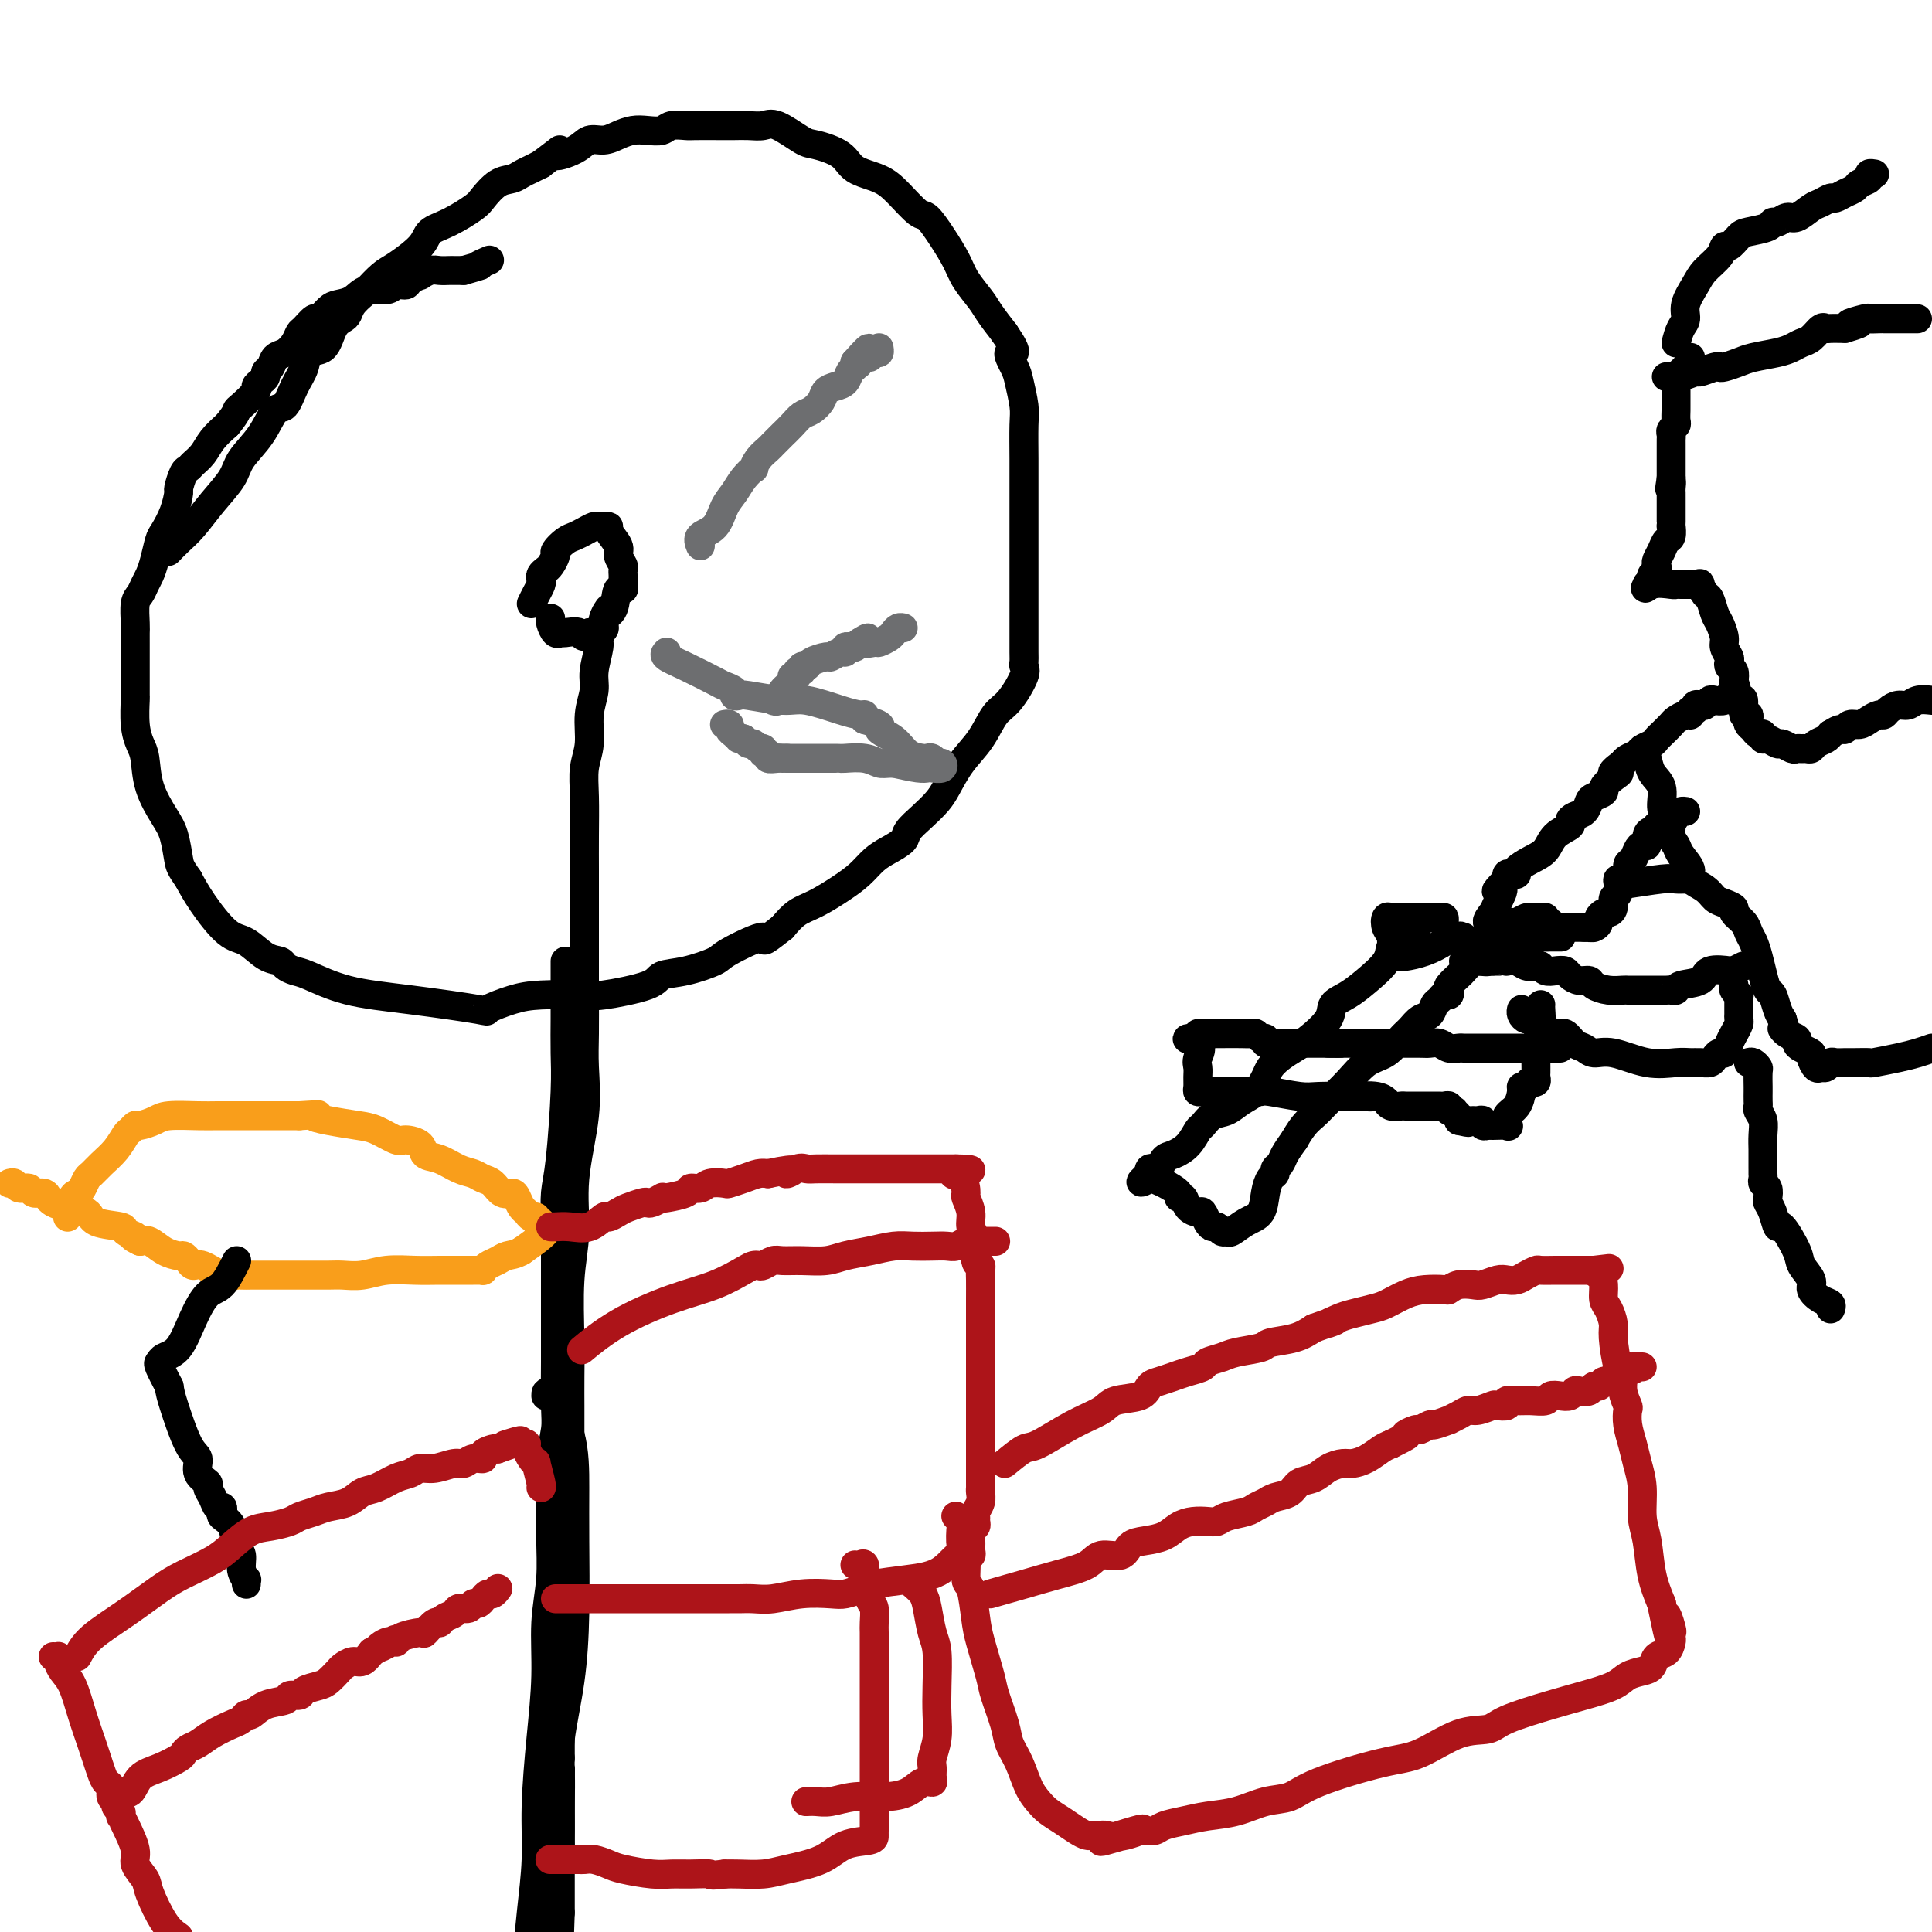 <svg viewBox='0 0 400 400' version='1.1' xmlns='http://www.w3.org/2000/svg' xmlns:xlink='http://www.w3.org/1999/xlink'><g fill='none' stroke='#000000' stroke-width='6' stroke-linecap='round' stroke-linejoin='round'><path d='M35,114c-0.160,0.167 -0.320,0.334 0,0c0.320,-0.334 1.119,-1.169 2,-2c0.881,-0.831 1.842,-1.658 3,-3c1.158,-1.342 2.512,-3.198 4,-5c1.488,-1.802 3.109,-3.552 4,-5c0.891,-1.448 1.053,-2.596 2,-4c0.947,-1.404 2.678,-3.064 4,-5c1.322,-1.936 2.236,-4.148 3,-5c0.764,-0.852 1.377,-0.344 2,-1c0.623,-0.656 1.255,-2.476 2,-4c0.745,-1.524 1.604,-2.751 2,-4c0.396,-1.249 0.330,-2.519 1,-3c0.670,-0.481 2.076,-0.173 3,-1c0.924,-0.827 1.365,-2.789 2,-4c0.635,-1.211 1.464,-1.670 2,-2c0.536,-0.330 0.780,-0.529 1,-1c0.220,-0.471 0.416,-1.212 1,-2c0.584,-0.788 1.558,-1.621 2,-2c0.442,-0.379 0.354,-0.304 1,-1c0.646,-0.696 2.026,-2.163 3,-3c0.974,-0.837 1.543,-1.043 3,-2c1.457,-0.957 3.803,-2.664 5,-4c1.197,-1.336 1.243,-2.302 2,-3c0.757,-0.698 2.223,-1.129 4,-2c1.777,-0.871 3.866,-2.184 5,-3c1.134,-0.816 1.315,-1.136 2,-2c0.685,-0.864 1.874,-2.273 3,-3c1.126,-0.727 2.188,-0.772 3,-1c0.812,-0.228 1.372,-0.638 2,-1c0.628,-0.362 1.322,-0.675 2,-1c0.678,-0.325 1.339,-0.663 2,-1'/><path d='M112,34c6.509,-4.912 3.280,-2.692 3,-2c-0.280,0.692 2.389,-0.144 4,-1c1.611,-0.856 2.163,-1.732 3,-2c0.837,-0.268 1.957,0.073 3,0c1.043,-0.073 2.007,-0.559 3,-1c0.993,-0.441 2.014,-0.836 3,-1c0.986,-0.164 1.938,-0.096 3,0c1.062,0.096 2.234,0.222 3,0c0.766,-0.222 1.124,-0.791 2,-1c0.876,-0.209 2.268,-0.056 3,0c0.732,0.056 0.804,0.016 2,0c1.196,-0.016 3.514,-0.007 5,0c1.486,0.007 2.138,0.013 3,0c0.862,-0.013 1.933,-0.043 3,0c1.067,0.043 2.131,0.160 3,0c0.869,-0.160 1.543,-0.597 3,0c1.457,0.597 3.699,2.228 5,3c1.301,0.772 1.663,0.683 3,1c1.337,0.317 3.650,1.038 5,2c1.350,0.962 1.736,2.164 3,3c1.264,0.836 3.405,1.307 5,2c1.595,0.693 2.644,1.609 4,3c1.356,1.391 3.020,3.256 4,4c0.980,0.744 1.278,0.366 2,1c0.722,0.634 1.869,2.279 3,4c1.131,1.721 2.245,3.516 3,5c0.755,1.484 1.151,2.655 2,4c0.849,1.345 2.152,2.862 3,4c0.848,1.138 1.242,1.897 2,3c0.758,1.103 1.879,2.552 3,4'/><path d='M208,69c3.581,5.240 1.534,3.840 1,4c-0.534,0.160 0.445,1.879 1,3c0.555,1.121 0.685,1.644 1,3c0.315,1.356 0.817,3.545 1,5c0.183,1.455 0.049,2.177 0,4c-0.049,1.823 -0.013,4.748 0,7c0.013,2.252 0.003,3.832 0,6c-0.003,2.168 -0.001,4.924 0,8c0.001,3.076 -0.000,6.473 0,10c0.000,3.527 0.002,7.183 0,10c-0.002,2.817 -0.010,4.796 0,6c0.010,1.204 0.036,1.633 0,2c-0.036,0.367 -0.133,0.674 0,1c0.133,0.326 0.496,0.672 0,2c-0.496,1.328 -1.852,3.636 -3,5c-1.148,1.364 -2.089,1.782 -3,3c-0.911,1.218 -1.794,3.235 -3,5c-1.206,1.765 -2.737,3.278 -4,5c-1.263,1.722 -2.259,3.655 -3,5c-0.741,1.345 -1.227,2.104 -2,3c-0.773,0.896 -1.834,1.930 -3,3c-1.166,1.070 -2.436,2.177 -3,3c-0.564,0.823 -0.421,1.364 -1,2c-0.579,0.636 -1.880,1.368 -3,2c-1.120,0.632 -2.060,1.166 -3,2c-0.940,0.834 -1.879,1.969 -3,3c-1.121,1.031 -2.424,1.957 -4,3c-1.576,1.043 -3.424,2.204 -5,3c-1.576,0.796 -2.879,1.227 -4,2c-1.121,0.773 -2.061,1.886 -3,3'/><path d='M162,192c-5.460,4.318 -3.109,2.112 -4,2c-0.891,-0.112 -5.023,1.870 -7,3c-1.977,1.130 -1.800,1.406 -3,2c-1.200,0.594 -3.776,1.504 -6,2c-2.224,0.496 -4.096,0.577 -5,1c-0.904,0.423 -0.840,1.187 -3,2c-2.160,0.813 -6.542,1.675 -9,2c-2.458,0.325 -2.991,0.113 -5,0c-2.009,-0.113 -5.494,-0.128 -8,0c-2.506,0.128 -4.033,0.397 -6,1c-1.967,0.603 -4.376,1.538 -5,2c-0.624,0.462 0.535,0.450 -2,0c-2.535,-0.450 -8.763,-1.339 -14,-2c-5.237,-0.661 -9.482,-1.095 -13,-2c-3.518,-0.905 -6.310,-2.282 -8,-3c-1.690,-0.718 -2.279,-0.777 -3,-1c-0.721,-0.223 -1.573,-0.608 -2,-1c-0.427,-0.392 -0.428,-0.789 -1,-1c-0.572,-0.211 -1.714,-0.236 -3,-1c-1.286,-0.764 -2.716,-2.267 -4,-3c-1.284,-0.733 -2.423,-0.697 -4,-2c-1.577,-1.303 -3.594,-3.944 -5,-6c-1.406,-2.056 -2.203,-3.528 -3,-5'/><path d='M39,182c-1.650,-2.349 -1.776,-2.723 -2,-4c-0.224,-1.277 -0.546,-3.457 -1,-5c-0.454,-1.543 -1.040,-2.448 -2,-4c-0.960,-1.552 -2.296,-3.751 -3,-6c-0.704,-2.249 -0.777,-4.547 -1,-6c-0.223,-1.453 -0.596,-2.059 -1,-3c-0.404,-0.941 -0.840,-2.217 -1,-4c-0.160,-1.783 -0.043,-4.075 0,-5c0.043,-0.925 0.011,-0.485 0,-1c-0.011,-0.515 -0.003,-1.984 0,-3c0.003,-1.016 -0.000,-1.578 0,-3c0.000,-1.422 0.003,-3.704 0,-5c-0.003,-1.296 -0.012,-1.607 0,-2c0.012,-0.393 0.045,-0.867 0,-2c-0.045,-1.133 -0.167,-2.924 0,-4c0.167,-1.076 0.622,-1.437 1,-2c0.378,-0.563 0.678,-1.329 1,-2c0.322,-0.671 0.667,-1.249 1,-2c0.333,-0.751 0.653,-1.676 1,-3c0.347,-1.324 0.719,-3.045 1,-4c0.281,-0.955 0.471,-1.142 1,-2c0.529,-0.858 1.399,-2.387 2,-4c0.601,-1.613 0.934,-3.310 1,-4c0.066,-0.690 -0.134,-0.372 0,-1c0.134,-0.628 0.601,-2.202 1,-3c0.399,-0.798 0.728,-0.822 1,-1c0.272,-0.178 0.485,-0.512 1,-1c0.515,-0.488 1.331,-1.131 2,-2c0.669,-0.869 1.191,-1.962 2,-3c0.809,-1.038 1.904,-2.019 3,-3'/><path d='M47,88c1.834,-2.211 1.920,-2.739 2,-3c0.080,-0.261 0.155,-0.255 1,-1c0.845,-0.745 2.460,-2.241 3,-3c0.540,-0.759 0.004,-0.780 0,-1c-0.004,-0.220 0.523,-0.640 1,-1c0.477,-0.360 0.904,-0.659 1,-1c0.096,-0.341 -0.139,-0.724 0,-1c0.139,-0.276 0.653,-0.445 1,-1c0.347,-0.555 0.526,-1.495 1,-2c0.474,-0.505 1.244,-0.574 2,-1c0.756,-0.426 1.497,-1.209 2,-2c0.503,-0.791 0.768,-1.592 1,-2c0.232,-0.408 0.431,-0.424 1,-1c0.569,-0.576 1.507,-1.711 2,-2c0.493,-0.289 0.543,0.269 1,0c0.457,-0.269 1.323,-1.363 2,-2c0.677,-0.637 1.164,-0.816 2,-1c0.836,-0.184 2.021,-0.374 3,-1c0.979,-0.626 1.752,-1.687 3,-2c1.248,-0.313 2.969,0.122 4,0c1.031,-0.122 1.371,-0.802 2,-1c0.629,-0.198 1.548,0.087 2,0c0.452,-0.087 0.438,-0.545 1,-1c0.562,-0.455 1.698,-0.907 2,-1c0.302,-0.093 -0.232,0.171 0,0c0.232,-0.171 1.231,-0.778 2,-1c0.769,-0.222 1.309,-0.060 2,0c0.691,0.060 1.532,0.016 2,0c0.468,-0.016 0.562,-0.005 1,0c0.438,0.005 1.219,0.002 2,0'/><path d='M96,56c4.893,-1.405 3.125,-0.917 3,-1c-0.125,-0.083 1.393,-0.738 2,-1c0.607,-0.262 0.304,-0.131 0,0'/><path d='M110,125c0.311,-0.643 0.622,-1.286 1,-2c0.378,-0.714 0.822,-1.500 1,-2c0.178,-0.500 0.090,-0.715 0,-1c-0.090,-0.285 -0.183,-0.639 0,-1c0.183,-0.361 0.644,-0.731 1,-1c0.356,-0.269 0.609,-0.439 1,-1c0.391,-0.561 0.919,-1.512 1,-2c0.081,-0.488 -0.287,-0.513 0,-1c0.287,-0.487 1.228,-1.437 2,-2c0.772,-0.563 1.374,-0.739 2,-1c0.626,-0.261 1.277,-0.606 2,-1c0.723,-0.394 1.519,-0.838 2,-1c0.481,-0.162 0.649,-0.042 1,0c0.351,0.042 0.887,0.007 1,0c0.113,-0.007 -0.195,0.014 0,0c0.195,-0.014 0.893,-0.064 1,0c0.107,0.064 -0.378,0.241 0,1c0.378,0.759 1.618,2.101 2,3c0.382,0.899 -0.094,1.357 0,2c0.094,0.643 0.757,1.471 1,2c0.243,0.529 0.065,0.758 0,1c-0.065,0.242 -0.019,0.498 0,1c0.019,0.502 0.009,1.251 0,2'/><path d='M129,121c0.575,1.864 -0.486,0.523 -1,1c-0.514,0.477 -0.480,2.773 -1,4c-0.520,1.227 -1.592,1.387 -2,2c-0.408,0.613 -0.151,1.681 0,2c0.151,0.319 0.195,-0.110 0,0c-0.195,0.110 -0.629,0.760 -1,1c-0.371,0.240 -0.677,0.068 -1,0c-0.323,-0.068 -0.661,-0.034 -1,0'/><path d='M122,131c-1.367,1.545 -1.284,0.407 -2,0c-0.716,-0.407 -2.230,-0.085 -3,0c-0.770,0.085 -0.795,-0.068 -1,0c-0.205,0.068 -0.591,0.359 -1,0c-0.409,-0.359 -0.841,-1.366 -1,-2c-0.159,-0.634 -0.045,-0.895 0,-1c0.045,-0.105 0.023,-0.052 0,0'/><path d='M126,126c-0.455,0.672 -0.911,1.345 -1,2c-0.089,0.655 0.187,1.293 0,2c-0.187,0.707 -0.839,1.481 -1,2c-0.161,0.519 0.168,0.781 0,2c-0.168,1.219 -0.833,3.395 -1,5c-0.167,1.605 0.166,2.639 0,4c-0.166,1.361 -0.829,3.051 -1,5c-0.171,1.949 0.150,4.159 0,6c-0.150,1.841 -0.772,3.314 -1,5c-0.228,1.686 -0.061,3.583 0,6c0.061,2.417 0.016,5.352 0,8c-0.016,2.648 -0.004,5.009 0,7c0.004,1.991 0.001,3.613 0,6c-0.001,2.387 -0.001,5.541 0,8c0.001,2.459 0.002,4.223 0,6c-0.002,1.777 -0.008,3.566 0,6c0.008,2.434 0.031,5.512 0,8c-0.031,2.488 -0.117,4.385 0,7c0.117,2.615 0.438,5.947 0,10c-0.438,4.053 -1.634,8.826 -2,13c-0.366,4.174 0.098,7.749 0,11c-0.098,3.251 -0.758,6.178 -1,10c-0.242,3.822 -0.065,8.538 0,12c0.065,3.462 0.017,5.670 0,8c-0.017,2.330 -0.005,4.781 0,6c0.005,1.219 0.001,1.205 0,2c-0.001,0.795 -0.001,2.397 0,4'/><path d='M118,297c-0.464,22.319 -0.125,9.118 0,5c0.125,-4.118 0.034,0.847 0,4c-0.034,3.153 -0.013,4.494 0,6c0.013,1.506 0.019,3.179 0,5c-0.019,1.821 -0.061,3.792 0,6c0.061,2.208 0.227,4.653 0,7c-0.227,2.347 -0.845,4.597 -1,6c-0.155,1.403 0.155,1.958 0,3c-0.155,1.042 -0.774,2.571 -1,4c-0.226,1.429 -0.061,2.758 0,4c0.061,1.242 0.016,2.399 0,3c-0.016,0.601 -0.004,0.647 0,1c0.004,0.353 0.001,1.012 0,2c-0.001,0.988 -0.000,2.306 0,3c0.000,0.694 0.000,0.763 0,1c-0.000,0.237 -0.000,0.641 0,1c0.000,0.359 0.000,0.674 0,1c-0.000,0.326 -0.000,0.665 0,1c0.000,0.335 0.000,0.667 0,1c-0.000,0.333 -0.000,0.667 0,1c0.000,0.333 0.000,0.667 0,1c-0.000,0.333 -0.000,0.667 0,1'/><path d='M116,364c-0.309,10.996 -0.083,4.987 0,3c0.083,-1.987 0.022,0.049 0,1c-0.022,0.951 -0.006,0.818 0,1c0.006,0.182 0.002,0.681 0,1c-0.002,0.319 -0.000,0.459 0,1c0.000,0.541 -0.000,1.485 0,2c0.000,0.515 0.001,0.603 0,1c-0.001,0.397 -0.004,1.104 0,2c0.004,0.896 0.015,1.981 0,3c-0.015,1.019 -0.057,1.971 0,3c0.057,1.029 0.211,2.134 0,3c-0.211,0.866 -0.789,1.493 -1,2c-0.211,0.507 -0.057,0.895 0,1c0.057,0.105 0.015,-0.073 0,0c-0.015,0.073 -0.004,0.397 0,1c0.004,0.603 0.001,1.485 0,2c-0.001,0.515 -0.000,0.664 0,1c0.000,0.336 0.000,0.860 0,2c-0.000,1.140 -0.000,2.897 0,4c0.000,1.103 0.000,1.551 0,2'/><path d='M117,199c0.000,2.240 0.001,4.481 0,6c-0.001,1.519 -0.003,2.317 0,3c0.003,0.683 0.011,1.251 0,3c-0.011,1.749 -0.041,4.678 0,7c0.041,2.322 0.155,4.038 0,8c-0.155,3.962 -0.577,10.170 -1,14c-0.423,3.830 -0.845,5.284 -1,7c-0.155,1.716 -0.041,3.696 0,5c0.041,1.304 0.011,1.933 0,3c-0.011,1.067 -0.003,2.573 0,4c0.003,1.427 0.001,2.774 0,4c-0.001,1.226 -0.000,2.332 0,3c0.000,0.668 -0.000,0.899 0,2c0.000,1.101 0.001,3.072 0,5c-0.001,1.928 -0.004,3.812 0,5c0.004,1.188 0.015,1.679 0,4c-0.015,2.321 -0.057,6.473 0,9c0.057,2.527 0.212,3.429 0,5c-0.212,1.571 -0.793,3.812 -1,6c-0.207,2.188 -0.041,4.323 0,7c0.041,2.677 -0.044,5.896 0,9c0.044,3.104 0.218,6.094 0,9c-0.218,2.906 -0.828,5.728 -1,9c-0.172,3.272 0.095,6.993 0,11c-0.095,4.007 -0.550,8.300 -1,13c-0.450,4.700 -0.894,9.806 -1,14c-0.106,4.194 0.125,7.475 0,11c-0.125,3.525 -0.607,7.293 -1,11c-0.393,3.707 -0.696,7.354 -1,11'/><path d='M113,289c0.000,-0.635 0.001,-1.271 1,0c0.999,1.271 2.998,4.448 4,8c1.002,3.552 1.007,7.477 1,11c-0.007,3.523 -0.026,6.642 0,11c0.026,4.358 0.098,9.954 0,15c-0.098,5.046 -0.366,9.542 -1,14c-0.634,4.458 -1.634,8.877 -2,12c-0.366,3.123 -0.098,4.951 0,7c0.098,2.049 0.026,4.321 0,6c-0.026,1.679 -0.007,2.767 0,4c0.007,1.233 0.002,2.610 0,4c-0.002,1.390 -0.001,2.791 0,4c0.001,1.209 0.000,2.226 0,3c-0.000,0.774 -0.000,1.307 0,2c0.000,0.693 0.000,1.547 0,2c-0.000,0.453 -0.000,0.507 0,1c0.000,0.493 0.000,1.427 0,2c-0.000,0.573 -0.000,0.787 0,1'/><path d='M116,396c-0.500,14.667 -0.250,7.333 0,0'/></g>
<g fill='none' stroke='#F99E1B' stroke-width='6' stroke-linecap='round' stroke-linejoin='round'><path d='M14,252c0.032,-0.295 0.064,-0.590 0,-1c-0.064,-0.410 -0.224,-0.935 0,-1c0.224,-0.065 0.834,0.329 1,0c0.166,-0.329 -0.111,-1.383 0,-2c0.111,-0.617 0.609,-0.798 1,-1c0.391,-0.202 0.675,-0.427 1,-1c0.325,-0.573 0.693,-1.495 1,-2c0.307,-0.505 0.554,-0.593 1,-1c0.446,-0.407 1.090,-1.132 2,-2c0.910,-0.868 2.087,-1.878 3,-3c0.913,-1.122 1.561,-2.356 2,-3c0.439,-0.644 0.670,-0.698 1,-1c0.330,-0.302 0.759,-0.851 1,-1c0.241,-0.149 0.293,0.104 1,0c0.707,-0.104 2.069,-0.564 3,-1c0.931,-0.436 1.431,-0.849 3,-1c1.569,-0.151 4.208,-0.040 6,0c1.792,0.040 2.739,0.011 4,0c1.261,-0.011 2.838,-0.003 4,0c1.162,0.003 1.909,0.001 3,0c1.091,-0.001 2.524,-0.000 4,0c1.476,0.000 2.993,0.000 4,0c1.007,-0.000 1.503,-0.000 2,0'/><path d='M62,231c5.842,-0.356 3.446,-0.245 3,0c-0.446,0.245 1.058,0.626 3,1c1.942,0.374 4.321,0.743 6,1c1.679,0.257 2.658,0.401 4,1c1.342,0.599 3.047,1.651 4,2c0.953,0.349 1.154,-0.005 2,0c0.846,0.005 2.338,0.368 3,1c0.662,0.632 0.495,1.532 1,2c0.505,0.468 1.682,0.505 3,1c1.318,0.495 2.775,1.447 4,2c1.225,0.553 2.216,0.708 3,1c0.784,0.292 1.362,0.721 2,1c0.638,0.279 1.337,0.407 2,1c0.663,0.593 1.291,1.650 2,2c0.709,0.350 1.499,-0.007 2,0c0.501,0.007 0.713,0.379 1,1c0.287,0.621 0.650,1.491 1,2c0.350,0.509 0.686,0.657 1,1c0.314,0.343 0.607,0.880 1,1c0.393,0.120 0.888,-0.178 1,0c0.112,0.178 -0.159,0.833 0,1c0.159,0.167 0.747,-0.154 1,0c0.253,0.154 0.171,0.784 0,1c-0.171,0.216 -0.431,0.020 0,0c0.431,-0.020 1.552,0.137 1,1c-0.552,0.863 -2.776,2.431 -5,4'/><path d='M108,259c-1.360,0.797 -2.258,0.788 -3,1c-0.742,0.212 -1.326,0.645 -2,1c-0.674,0.355 -1.437,0.631 -2,1c-0.563,0.369 -0.925,0.831 -1,1c-0.075,0.169 0.136,0.045 0,0c-0.136,-0.045 -0.621,-0.012 -1,0c-0.379,0.012 -0.652,0.002 -1,0c-0.348,-0.002 -0.770,0.003 -2,0c-1.230,-0.003 -3.267,-0.015 -5,0c-1.733,0.015 -3.162,0.057 -5,0c-1.838,-0.057 -4.086,-0.211 -6,0c-1.914,0.211 -3.495,0.789 -5,1c-1.505,0.211 -2.934,0.057 -4,0c-1.066,-0.057 -1.768,-0.015 -3,0c-1.232,0.015 -2.992,0.004 -4,0c-1.008,-0.004 -1.263,-0.001 -2,0c-0.737,0.001 -1.956,0.000 -3,0c-1.044,-0.000 -1.914,-0.001 -3,0c-1.086,0.001 -2.390,0.002 -3,0c-0.610,-0.002 -0.527,-0.008 -1,0c-0.473,0.008 -1.503,0.031 -2,0c-0.497,-0.031 -0.462,-0.116 -1,0c-0.538,0.116 -1.650,0.434 -3,0c-1.350,-0.434 -2.937,-1.618 -4,-2c-1.063,-0.382 -1.600,0.040 -2,0c-0.400,-0.040 -0.663,-0.540 -1,-1c-0.337,-0.460 -0.748,-0.880 -1,-1c-0.252,-0.120 -0.346,0.061 -1,0c-0.654,-0.061 -1.868,-0.362 -3,-1c-1.132,-0.638 -2.180,-1.611 -3,-2c-0.820,-0.389 -1.410,-0.195 -2,0'/><path d='M29,257c-2.731,-1.263 -1.058,-0.919 -1,-1c0.058,-0.081 -1.499,-0.585 -2,-1c-0.501,-0.415 0.055,-0.741 -1,-1c-1.055,-0.259 -3.722,-0.450 -5,-1c-1.278,-0.550 -1.167,-1.458 -2,-2c-0.833,-0.542 -2.608,-0.719 -4,-1c-1.392,-0.281 -2.399,-0.668 -3,-1c-0.601,-0.332 -0.795,-0.610 -1,-1c-0.205,-0.390 -0.422,-0.893 -1,-1c-0.578,-0.107 -1.518,0.182 -2,0c-0.482,-0.182 -0.508,-0.833 -1,-1c-0.492,-0.167 -1.452,0.151 -2,0c-0.548,-0.151 -0.686,-0.771 -1,-1c-0.314,-0.229 -0.804,-0.065 -1,0c-0.196,0.065 -0.098,0.033 0,0'/></g>
<g fill='none' stroke='#000000' stroke-width='6' stroke-linecap='round' stroke-linejoin='round'><path d='M49,261c-1.001,1.993 -2.002,3.987 -3,5c-0.998,1.013 -1.994,1.046 -3,2c-1.006,0.954 -2.022,2.831 -3,5c-0.978,2.169 -1.917,4.631 -3,6c-1.083,1.369 -2.311,1.645 -3,2c-0.689,0.355 -0.839,0.788 -1,1c-0.161,0.212 -0.332,0.203 0,1c0.332,0.797 1.166,2.398 2,4'/><path d='M35,287c0.234,1.387 0.319,1.853 1,4c0.681,2.147 1.957,5.975 3,8c1.043,2.025 1.852,2.247 2,3c0.148,0.753 -0.364,2.038 0,3c0.364,0.962 1.604,1.602 2,2c0.396,0.398 -0.051,0.555 0,1c0.051,0.445 0.600,1.180 1,2c0.400,0.820 0.650,1.726 1,2c0.350,0.274 0.800,-0.085 1,0c0.200,0.085 0.149,0.612 0,1c-0.149,0.388 -0.395,0.635 0,1c0.395,0.365 1.430,0.848 2,2c0.570,1.152 0.675,2.973 1,4c0.325,1.027 0.872,1.260 1,2c0.128,0.740 -0.162,1.988 0,3c0.162,1.012 0.775,1.787 1,2c0.225,0.213 0.060,-0.135 0,0c-0.060,0.135 -0.017,0.753 0,1c0.017,0.247 0.009,0.124 0,0'/></g>
<g fill='none' stroke='#AD1419' stroke-width='6' stroke-linecap='round' stroke-linejoin='round'><path d='M16,343c0.658,-1.257 1.316,-2.514 3,-4c1.684,-1.486 4.393,-3.202 7,-5c2.607,-1.798 5.113,-3.680 7,-5c1.887,-1.320 3.154,-2.080 5,-3c1.846,-0.920 4.270,-2.001 6,-3c1.730,-0.999 2.766,-1.917 4,-3c1.234,-1.083 2.665,-2.332 4,-3c1.335,-0.668 2.572,-0.757 4,-1c1.428,-0.243 3.047,-0.641 4,-1c0.953,-0.359 1.242,-0.677 2,-1c0.758,-0.323 1.987,-0.649 3,-1c1.013,-0.351 1.811,-0.728 3,-1c1.189,-0.272 2.770,-0.440 4,-1c1.230,-0.560 2.111,-1.513 3,-2c0.889,-0.487 1.787,-0.508 3,-1c1.213,-0.492 2.741,-1.457 4,-2c1.259,-0.543 2.249,-0.666 3,-1c0.751,-0.334 1.264,-0.878 2,-1c0.736,-0.122 1.694,0.178 3,0c1.306,-0.178 2.961,-0.835 4,-1c1.039,-0.165 1.462,0.162 2,0c0.538,-0.162 1.191,-0.814 2,-1c0.809,-0.186 1.774,0.095 2,0c0.226,-0.095 -0.285,-0.564 0,-1c0.285,-0.436 1.367,-0.839 2,-1c0.633,-0.161 0.816,-0.081 1,0'/><path d='M103,300c8.295,-2.856 3.533,-1.498 2,-1c-1.533,0.498 0.164,0.134 1,0c0.836,-0.134 0.810,-0.038 1,0c0.190,0.038 0.595,0.019 1,0'/><path d='M108,299c1.012,-0.188 1.041,-0.159 1,0c-0.041,0.159 -0.151,0.449 0,1c0.151,0.551 0.562,1.363 1,2c0.438,0.637 0.902,1.099 1,1c0.098,-0.099 -0.170,-0.758 0,0c0.170,0.758 0.776,2.935 1,4c0.224,1.065 0.064,1.019 0,1c-0.064,-0.019 -0.032,-0.009 0,0'/><path d='M11,343c0.418,0.018 0.836,0.036 1,0c0.164,-0.036 0.074,-0.126 0,0c-0.074,0.126 -0.132,0.467 0,1c0.132,0.533 0.455,1.258 1,2c0.545,0.742 1.312,1.501 2,3c0.688,1.499 1.297,3.740 2,6c0.703,2.260 1.499,4.541 2,6c0.501,1.459 0.708,2.096 1,3c0.292,0.904 0.671,2.073 1,3c0.329,0.927 0.609,1.610 1,2c0.391,0.390 0.893,0.485 1,1c0.107,0.515 -0.181,1.448 0,2c0.181,0.552 0.833,0.721 1,1c0.167,0.279 -0.150,0.666 0,1c0.150,0.334 0.766,0.614 1,1c0.234,0.386 0.085,0.879 0,1c-0.085,0.121 -0.107,-0.130 0,0c0.107,0.130 0.342,0.639 1,2c0.658,1.361 1.740,3.572 2,5c0.260,1.428 -0.303,2.073 0,3c0.303,0.927 1.473,2.135 2,3c0.527,0.865 0.411,1.387 1,3c0.589,1.613 1.883,4.318 3,6c1.117,1.682 2.059,2.341 3,3'/><path d='M25,371c-0.190,-0.079 -0.380,-0.157 0,0c0.380,0.157 1.331,0.551 2,0c0.669,-0.551 1.057,-2.046 2,-3c0.943,-0.954 2.440,-1.368 4,-2c1.560,-0.632 3.182,-1.481 4,-2c0.818,-0.519 0.831,-0.706 1,-1c0.169,-0.294 0.493,-0.694 1,-1c0.507,-0.306 1.197,-0.517 2,-1c0.803,-0.483 1.720,-1.238 3,-2c1.280,-0.762 2.925,-1.532 4,-2c1.075,-0.468 1.581,-0.636 2,-1c0.419,-0.364 0.751,-0.925 1,-1c0.249,-0.075 0.414,0.334 1,0c0.586,-0.334 1.594,-1.413 3,-2c1.406,-0.587 3.210,-0.682 4,-1c0.790,-0.318 0.568,-0.858 1,-1c0.432,-0.142 1.520,0.113 2,0c0.480,-0.113 0.351,-0.593 1,-1c0.649,-0.407 2.075,-0.740 3,-1c0.925,-0.260 1.350,-0.446 2,-1c0.650,-0.554 1.525,-1.474 2,-2c0.475,-0.526 0.550,-0.656 1,-1c0.450,-0.344 1.275,-0.900 2,-1c0.725,-0.100 1.350,0.257 2,0c0.650,-0.257 1.325,-1.129 2,-2'/><path d='M77,342c8.469,-4.649 3.643,-1.772 2,-1c-1.643,0.772 -0.102,-0.562 1,-1c1.102,-0.438 1.766,0.018 2,0c0.234,-0.018 0.038,-0.512 1,-1c0.962,-0.488 3.083,-0.971 4,-1c0.917,-0.029 0.631,0.396 1,0c0.369,-0.396 1.393,-1.613 2,-2c0.607,-0.387 0.796,0.055 1,0c0.204,-0.055 0.422,-0.607 1,-1c0.578,-0.393 1.517,-0.626 2,-1c0.483,-0.374 0.511,-0.887 1,-1c0.489,-0.113 1.441,0.176 2,0c0.559,-0.176 0.727,-0.817 1,-1c0.273,-0.183 0.651,0.091 1,0c0.349,-0.091 0.668,-0.546 1,-1c0.332,-0.454 0.677,-0.905 1,-1c0.323,-0.095 0.626,0.167 1,0c0.374,-0.167 0.821,-0.762 1,-1c0.179,-0.238 0.089,-0.119 0,0'/><path d='M114,254c0.181,0.017 0.362,0.033 1,0c0.638,-0.033 1.732,-0.117 3,0c1.268,0.117 2.709,0.435 4,0c1.291,-0.435 2.433,-1.623 3,-2c0.567,-0.377 0.558,0.056 1,0c0.442,-0.056 1.336,-0.603 2,-1c0.664,-0.397 1.100,-0.646 2,-1c0.900,-0.354 2.266,-0.813 3,-1c0.734,-0.187 0.838,-0.102 1,0c0.162,0.102 0.384,0.221 1,0c0.616,-0.221 1.628,-0.781 2,-1c0.372,-0.219 0.106,-0.096 0,0c-0.106,0.096 -0.052,0.166 1,0c1.052,-0.166 3.102,-0.566 4,-1c0.898,-0.434 0.645,-0.900 1,-1c0.355,-0.100 1.319,0.167 2,0c0.681,-0.167 1.078,-0.766 2,-1c0.922,-0.234 2.369,-0.101 3,0c0.631,0.101 0.448,0.171 1,0c0.552,-0.171 1.841,-0.585 3,-1c1.159,-0.415 2.188,-0.833 3,-1c0.812,-0.167 1.406,-0.084 2,0'/><path d='M159,243c7.773,-1.641 4.707,-0.244 4,0c-0.707,0.244 0.946,-0.667 2,-1c1.054,-0.333 1.509,-0.089 2,0c0.491,0.089 1.018,0.024 2,0c0.982,-0.024 2.418,-0.006 4,0c1.582,0.006 3.308,0.002 5,0c1.692,-0.002 3.349,-0.000 5,0c1.651,0.000 3.297,0.000 4,0c0.703,-0.000 0.465,-0.000 1,0c0.535,0.000 1.845,0.000 3,0c1.155,-0.000 2.155,-0.000 3,0c0.845,0.000 1.535,0.000 2,0c0.465,-0.000 0.704,-0.000 1,0c0.296,0.000 0.648,0.000 1,0'/><path d='M198,242c5.990,0.058 1.466,0.704 0,1c-1.466,0.296 0.128,0.243 1,1c0.872,0.757 1.022,2.326 1,3c-0.022,0.674 -0.217,0.454 0,1c0.217,0.546 0.847,1.858 1,3c0.153,1.142 -0.169,2.112 0,3c0.169,0.888 0.830,1.692 1,3c0.170,1.308 -0.151,3.119 0,4c0.151,0.881 0.772,0.832 1,1c0.228,0.168 0.061,0.552 0,1c-0.061,0.448 -0.016,0.960 0,2c0.016,1.040 0.004,2.607 0,4c-0.004,1.393 -0.001,2.610 0,4c0.001,1.390 0.000,2.953 0,4c-0.000,1.047 -0.000,1.580 0,2c0.000,0.420 0.000,0.728 0,1c-0.000,0.272 -0.000,0.510 0,1c0.000,0.490 0.000,1.234 0,2c-0.000,0.766 -0.000,1.554 0,2c0.000,0.446 0.000,0.550 0,1c-0.000,0.450 -0.000,1.248 0,2c0.000,0.752 0.000,1.459 0,2c-0.000,0.541 -0.000,0.915 0,1c0.000,0.085 0.000,-0.119 0,0c-0.000,0.119 -0.000,0.559 0,1'/><path d='M203,292c0.000,4.389 0.000,1.862 0,1c-0.000,-0.862 -0.000,-0.060 0,1c0.000,1.060 0.000,2.378 0,3c-0.000,0.622 -0.000,0.548 0,1c0.000,0.452 0.000,1.431 0,2c-0.000,0.569 -0.000,0.730 0,1c0.000,0.270 0.000,0.650 0,1c-0.000,0.350 -0.000,0.671 0,1c0.000,0.329 0.000,0.666 0,1c-0.000,0.334 -0.000,0.666 0,1c0.000,0.334 0.001,0.670 0,1c-0.001,0.330 -0.004,0.656 0,1c0.004,0.344 0.015,0.708 0,1c-0.015,0.292 -0.057,0.512 0,1c0.057,0.488 0.212,1.244 0,2c-0.212,0.756 -0.793,1.511 -1,2c-0.207,0.489 -0.041,0.711 0,1c0.041,0.289 -0.042,0.644 0,1c0.042,0.356 0.208,0.712 0,1c-0.208,0.288 -0.792,0.508 -1,1c-0.208,0.492 -0.042,1.256 0,2c0.042,0.744 -0.040,1.467 0,2c0.040,0.533 0.203,0.874 0,1c-0.203,0.126 -0.772,0.036 -1,0c-0.228,-0.036 -0.114,-0.018 0,0'/><path d='M200,322c-0.534,4.488 -0.369,0.708 -1,0c-0.631,-0.708 -2.060,1.656 -4,3c-1.940,1.344 -4.393,1.667 -7,2c-2.607,0.333 -5.367,0.677 -7,1c-1.633,0.323 -2.138,0.626 -3,1c-0.862,0.374 -2.082,0.818 -3,1c-0.918,0.182 -1.534,0.101 -3,0c-1.466,-0.101 -3.783,-0.223 -6,0c-2.217,0.223 -4.334,0.792 -6,1c-1.666,0.208 -2.881,0.056 -4,0c-1.119,-0.056 -2.141,-0.015 -3,0c-0.859,0.015 -1.555,0.004 -2,0c-0.445,-0.004 -0.638,-0.001 -1,0c-0.362,0.001 -0.893,0.000 -2,0c-1.107,-0.000 -2.790,-0.000 -4,0c-1.210,0.000 -1.946,0.000 -3,0c-1.054,-0.000 -2.425,-0.000 -3,0c-0.575,0.000 -0.354,0.000 -1,0c-0.646,-0.000 -2.158,-0.000 -3,0c-0.842,0.000 -1.012,0.000 -2,0c-0.988,-0.000 -2.793,-0.000 -4,0c-1.207,0.000 -1.815,0.000 -3,0c-1.185,-0.000 -2.948,-0.000 -4,0c-1.052,0.000 -1.392,0.000 -2,0c-0.608,-0.000 -1.482,-0.000 -2,0c-0.518,0.000 -0.678,0.000 -1,0c-0.322,-0.000 -0.806,-0.000 -1,0c-0.194,0.000 -0.097,0.000 0,0'/><path d='M121,279c-0.520,0.433 -1.040,0.866 0,0c1.040,-0.866 3.641,-3.031 7,-5c3.359,-1.969 7.478,-3.743 11,-5c3.522,-1.257 6.448,-1.996 9,-3c2.552,-1.004 4.728,-2.273 6,-3c1.272,-0.727 1.638,-0.913 2,-1c0.362,-0.087 0.721,-0.076 1,0c0.279,0.076 0.479,0.217 1,0c0.521,-0.217 1.362,-0.793 2,-1c0.638,-0.207 1.071,-0.044 2,0c0.929,0.044 2.352,-0.030 4,0c1.648,0.030 3.521,0.166 5,0c1.479,-0.166 2.563,-0.633 4,-1c1.437,-0.367 3.228,-0.635 5,-1c1.772,-0.365 3.524,-0.829 5,-1c1.476,-0.171 2.676,-0.050 4,0c1.324,0.050 2.773,0.027 4,0c1.227,-0.027 2.233,-0.060 3,0c0.767,0.060 1.295,0.212 2,0c0.705,-0.212 1.587,-0.789 2,-1c0.413,-0.211 0.358,-0.057 1,0c0.642,0.057 1.980,0.015 3,0c1.020,-0.015 1.720,-0.004 2,0c0.280,0.004 0.140,0.002 0,0'/></g>
<g fill='none' stroke='#6D6E70' stroke-width='6' stroke-linecap='round' stroke-linejoin='round'><path d='M145,113c-0.292,-0.721 -0.584,-1.442 0,-2c0.584,-0.558 2.045,-0.952 3,-2c0.955,-1.048 1.404,-2.748 2,-4c0.596,-1.252 1.339,-2.054 2,-3c0.661,-0.946 1.242,-2.036 2,-3c0.758,-0.964 1.695,-1.802 2,-2c0.305,-0.198 -0.020,0.245 0,0c0.020,-0.245 0.386,-1.178 1,-2c0.614,-0.822 1.477,-1.532 2,-2c0.523,-0.468 0.706,-0.693 1,-1c0.294,-0.307 0.697,-0.697 1,-1c0.303,-0.303 0.505,-0.518 1,-1c0.495,-0.482 1.284,-1.232 2,-2c0.716,-0.768 1.360,-1.554 2,-2c0.640,-0.446 1.274,-0.552 2,-1c0.726,-0.448 1.542,-1.237 2,-2c0.458,-0.763 0.557,-1.500 1,-2c0.443,-0.500 1.229,-0.764 2,-1c0.771,-0.236 1.526,-0.445 2,-1c0.474,-0.555 0.666,-1.457 1,-2c0.334,-0.543 0.810,-0.727 1,-1c0.190,-0.273 0.095,-0.637 0,-1'/><path d='M177,75c5.129,-5.813 1.953,-1.346 1,0c-0.953,1.346 0.319,-0.428 1,-1c0.681,-0.572 0.771,0.057 1,0c0.229,-0.057 0.598,-0.799 1,-1c0.402,-0.201 0.839,0.138 1,0c0.161,-0.138 0.046,-0.754 0,-1c-0.046,-0.246 -0.023,-0.123 0,0'/><path d='M138,135c-0.283,0.281 -0.565,0.561 0,1c0.565,0.439 1.979,1.035 4,2c2.021,0.965 4.650,2.297 6,3c1.350,0.703 1.421,0.776 2,1c0.579,0.224 1.667,0.600 2,1c0.333,0.400 -0.088,0.823 0,1c0.088,0.177 0.683,0.106 1,0c0.317,-0.106 0.354,-0.249 2,0c1.646,0.249 4.900,0.889 7,1c2.100,0.111 3.046,-0.307 5,0c1.954,0.307 4.915,1.340 7,2c2.085,0.660 3.292,0.947 4,1c0.708,0.053 0.917,-0.128 1,0c0.083,0.128 0.042,0.564 0,1'/><path d='M179,149c4.711,1.304 2.988,1.565 3,2c0.012,0.435 1.757,1.044 3,2c1.243,0.956 1.982,2.260 3,3c1.018,0.740 2.315,0.915 3,1c0.685,0.085 0.760,0.079 1,0c0.240,-0.079 0.646,-0.231 1,0c0.354,0.231 0.656,0.846 1,1c0.344,0.154 0.729,-0.154 1,0c0.271,0.154 0.426,0.771 0,1c-0.426,0.229 -1.434,0.072 -2,0c-0.566,-0.072 -0.691,-0.058 -1,0c-0.309,0.058 -0.803,0.159 -2,0c-1.197,-0.159 -3.099,-0.580 -5,-1'/><path d='M185,158c-1.951,0.061 -2.328,0.212 -3,0c-0.672,-0.212 -1.639,-0.789 -3,-1c-1.361,-0.211 -3.114,-0.057 -4,0c-0.886,0.057 -0.904,0.015 -1,0c-0.096,-0.015 -0.272,-0.004 -1,0c-0.728,0.004 -2.010,0.001 -3,0c-0.990,-0.001 -1.690,-0.000 -2,0c-0.310,0.000 -0.232,0.000 -1,0c-0.768,-0.000 -2.384,-0.000 -4,0'/><path d='M163,157c-3.603,-0.150 -1.610,-0.025 -1,0c0.610,0.025 -0.161,-0.050 -1,0c-0.839,0.050 -1.744,0.225 -2,0c-0.256,-0.225 0.139,-0.849 0,-1c-0.139,-0.151 -0.811,0.170 -1,0c-0.189,-0.170 0.104,-0.833 0,-1c-0.104,-0.167 -0.605,0.161 -1,0c-0.395,-0.161 -0.683,-0.813 -1,-1c-0.317,-0.187 -0.662,0.089 -1,0c-0.338,-0.089 -0.669,-0.545 -1,-1'/><path d='M154,153c-1.576,-0.570 -1.014,0.005 -1,0c0.014,-0.005 -0.518,-0.590 -1,-1c-0.482,-0.410 -0.913,-0.646 -1,-1c-0.087,-0.354 0.169,-0.826 0,-1c-0.169,-0.174 -0.763,-0.050 -1,0c-0.237,0.050 -0.119,0.025 0,0'/><path d='M160,145c0.372,0.175 0.745,0.349 1,0c0.255,-0.349 0.393,-1.222 1,-2c0.607,-0.778 1.683,-1.461 2,-2c0.317,-0.539 -0.126,-0.933 0,-1c0.126,-0.067 0.822,0.193 1,0c0.178,-0.193 -0.162,-0.839 0,-1c0.162,-0.161 0.825,0.163 1,0c0.175,-0.163 -0.137,-0.813 0,-1c0.137,-0.187 0.723,0.089 1,0c0.277,-0.089 0.246,-0.545 1,-1c0.754,-0.455 2.292,-0.910 3,-1c0.708,-0.090 0.585,0.186 1,0c0.415,-0.186 1.368,-0.834 2,-1c0.632,-0.166 0.943,0.149 1,0c0.057,-0.149 -0.139,-0.762 0,-1c0.139,-0.238 0.614,-0.103 1,0c0.386,0.103 0.682,0.172 1,0c0.318,-0.172 0.659,-0.586 1,-1'/><path d='M178,133c2.898,-1.853 1.144,-0.485 1,0c-0.144,0.485 1.323,0.088 2,0c0.677,-0.088 0.563,0.134 1,0c0.437,-0.134 1.424,-0.624 2,-1c0.576,-0.376 0.742,-0.637 1,-1c0.258,-0.363 0.608,-0.829 1,-1c0.392,-0.171 0.826,-0.049 1,0c0.174,0.049 0.087,0.024 0,0'/></g>
<g fill='none' stroke='#AD1419' stroke-width='6' stroke-linecap='round' stroke-linejoin='round'><path d='M177,324c0.311,0.061 0.622,0.121 1,0c0.378,-0.121 0.823,-0.424 1,0c0.177,0.424 0.086,1.574 0,2c-0.086,0.426 -0.167,0.129 0,1c0.167,0.871 0.581,2.909 1,4c0.419,1.091 0.844,1.235 1,2c0.156,0.765 0.042,2.151 0,3c-0.042,0.849 -0.011,1.162 0,2c0.011,0.838 0.003,2.200 0,3c-0.003,0.800 -0.001,1.038 0,2c0.001,0.962 0.000,2.648 0,4c-0.000,1.352 -0.000,2.370 0,4c0.000,1.630 0.000,3.873 0,6c-0.000,2.127 -0.000,4.138 0,6c0.000,1.862 -0.000,3.574 0,5c0.000,1.426 0.000,2.567 0,4c-0.000,1.433 -0.000,3.157 0,4c0.000,0.843 0.000,0.804 0,1c-0.000,0.196 -0.001,0.628 0,1c0.001,0.372 0.005,0.684 0,1c-0.005,0.316 -0.020,0.638 0,1c0.020,0.362 0.075,0.766 -1,1c-1.075,0.234 -3.281,0.297 -5,1c-1.719,0.703 -2.949,2.045 -5,3c-2.051,0.955 -4.921,1.524 -7,2c-2.079,0.476 -3.367,0.859 -5,1c-1.633,0.141 -3.609,0.040 -5,0c-1.391,-0.040 -2.195,-0.020 -3,0'/><path d='M150,388c-3.585,0.463 -2.546,0.121 -3,0c-0.454,-0.121 -2.400,-0.021 -4,0c-1.600,0.021 -2.855,-0.037 -4,0c-1.145,0.037 -2.180,0.167 -4,0c-1.820,-0.167 -4.424,-0.633 -6,-1c-1.576,-0.367 -2.122,-0.634 -3,-1c-0.878,-0.366 -2.087,-0.830 -3,-1c-0.913,-0.170 -1.530,-0.046 -2,0c-0.470,0.046 -0.792,0.012 -1,0c-0.208,-0.012 -0.303,-0.003 -1,0c-0.697,0.003 -1.995,0.001 -3,0c-1.005,-0.001 -1.716,-0.000 -2,0c-0.284,0.000 -0.142,0.000 0,0'/><path d='M189,328c0.754,0.637 1.509,1.274 2,2c0.491,0.726 0.720,1.540 1,3c0.280,1.460 0.612,3.565 1,5c0.388,1.435 0.832,2.198 1,4c0.168,1.802 0.059,4.643 0,7c-0.059,2.357 -0.069,4.232 0,6c0.069,1.768 0.216,3.431 0,5c-0.216,1.569 -0.795,3.046 -1,4c-0.205,0.954 -0.034,1.387 0,2c0.034,0.613 -0.068,1.408 0,2c0.068,0.592 0.305,0.981 0,1c-0.305,0.019 -1.152,-0.331 -2,0c-0.848,0.331 -1.697,1.343 -3,2c-1.303,0.657 -3.060,0.961 -5,1c-1.940,0.039 -4.061,-0.186 -6,0c-1.939,0.186 -3.695,0.782 -5,1c-1.305,0.218 -2.159,0.059 -3,0c-0.841,-0.059 -1.669,-0.017 -2,0c-0.331,0.017 -0.166,0.008 0,0'/><path d='M208,303c1.518,-1.256 3.037,-2.511 4,-3c0.963,-0.489 1.372,-0.210 3,-1c1.628,-0.790 4.477,-2.649 7,-4c2.523,-1.351 4.720,-2.193 6,-3c1.280,-0.807 1.645,-1.578 3,-2c1.355,-0.422 3.702,-0.494 5,-1c1.298,-0.506 1.546,-1.445 2,-2c0.454,-0.555 1.114,-0.726 2,-1c0.886,-0.274 1.998,-0.651 3,-1c1.002,-0.349 1.893,-0.671 3,-1c1.107,-0.329 2.430,-0.665 3,-1c0.570,-0.335 0.387,-0.667 1,-1c0.613,-0.333 2.022,-0.666 3,-1c0.978,-0.334 1.524,-0.670 3,-1c1.476,-0.330 3.880,-0.656 5,-1c1.120,-0.344 0.955,-0.708 2,-1c1.045,-0.292 3.298,-0.512 5,-1c1.702,-0.488 2.851,-1.244 4,-2'/><path d='M272,275c6.935,-2.499 3.771,-1.246 3,-1c-0.771,0.246 0.849,-0.515 2,-1c1.151,-0.485 1.833,-0.694 3,-1c1.167,-0.306 2.821,-0.709 4,-1c1.179,-0.291 1.884,-0.469 3,-1c1.116,-0.531 2.644,-1.414 4,-2c1.356,-0.586 2.541,-0.875 4,-1c1.459,-0.125 3.191,-0.085 4,0c0.809,0.085 0.696,0.215 1,0c0.304,-0.215 1.026,-0.776 2,-1c0.974,-0.224 2.200,-0.112 3,0c0.800,0.112 1.172,0.223 2,0c0.828,-0.223 2.110,-0.782 3,-1c0.890,-0.218 1.388,-0.097 2,0c0.612,0.097 1.336,0.170 2,0c0.664,-0.170 1.266,-0.581 2,-1c0.734,-0.419 1.598,-0.844 2,-1c0.402,-0.156 0.342,-0.042 1,0c0.658,0.042 2.036,0.011 3,0c0.964,-0.011 1.515,-0.003 2,0c0.485,0.003 0.903,0.001 1,0c0.097,-0.001 -0.129,-0.000 0,0c0.129,0.000 0.612,0.000 1,0c0.388,-0.000 0.681,-0.000 1,0c0.319,0.000 0.663,0.000 1,0c0.337,-0.000 0.668,-0.000 1,0c0.332,0.000 0.666,0.000 1,0'/><path d='M330,263c5.658,-0.659 2.303,-0.305 1,0c-1.303,0.305 -0.556,0.561 0,1c0.556,0.439 0.919,1.062 1,2c0.081,0.938 -0.119,2.192 0,3c0.119,0.808 0.558,1.171 1,2c0.442,0.829 0.888,2.126 1,3c0.112,0.874 -0.110,1.327 0,3c0.110,1.673 0.551,4.565 1,6c0.449,1.435 0.904,1.412 1,2c0.096,0.588 -0.167,1.788 0,3c0.167,1.212 0.766,2.438 1,3c0.234,0.562 0.105,0.462 0,1c-0.105,0.538 -0.187,1.715 0,3c0.187,1.285 0.642,2.679 1,4c0.358,1.321 0.620,2.568 1,4c0.380,1.432 0.878,3.050 1,5c0.122,1.950 -0.132,4.234 0,6c0.132,1.766 0.651,3.014 1,5c0.349,1.986 0.528,4.710 1,7c0.472,2.290 1.236,4.145 2,6'/><path d='M344,332c2.332,11.245 1.161,4.857 1,3c-0.161,-1.857 0.687,0.816 1,2c0.313,1.184 0.091,0.880 0,1c-0.091,0.120 -0.051,0.666 0,1c0.051,0.334 0.114,0.457 0,1c-0.114,0.543 -0.404,1.507 -1,2c-0.596,0.493 -1.497,0.516 -2,1c-0.503,0.484 -0.608,1.428 -1,2c-0.392,0.572 -1.072,0.771 -2,1c-0.928,0.229 -2.104,0.487 -3,1c-0.896,0.513 -1.511,1.280 -3,2c-1.489,0.720 -3.851,1.394 -6,2c-2.149,0.606 -4.086,1.143 -7,2c-2.914,0.857 -6.806,2.034 -9,3c-2.194,0.966 -2.691,1.721 -4,2c-1.309,0.279 -3.430,0.082 -6,1c-2.570,0.918 -5.589,2.952 -8,4c-2.411,1.048 -4.215,1.111 -8,2c-3.785,0.889 -9.551,2.605 -13,4c-3.449,1.395 -4.582,2.468 -6,3c-1.418,0.532 -3.122,0.524 -5,1c-1.878,0.476 -3.931,1.438 -6,2c-2.069,0.562 -4.155,0.725 -6,1c-1.845,0.275 -3.450,0.662 -5,1c-1.550,0.338 -3.044,0.627 -4,1c-0.956,0.373 -1.373,0.831 -2,1c-0.627,0.169 -1.465,0.048 -2,0c-0.535,-0.048 -0.768,-0.024 -1,0'/><path d='M236,379c-15.327,4.580 -4.646,1.031 -1,0c3.646,-1.031 0.256,0.456 -2,1c-2.256,0.544 -3.377,0.146 -4,0c-0.623,-0.146 -0.746,-0.041 -1,0c-0.254,0.041 -0.637,0.019 -1,0c-0.363,-0.019 -0.706,-0.036 -1,0c-0.294,0.036 -0.540,0.123 -1,0c-0.460,-0.123 -1.134,-0.457 -2,-1c-0.866,-0.543 -1.922,-1.296 -3,-2c-1.078,-0.704 -2.177,-1.360 -3,-2c-0.823,-0.640 -1.371,-1.263 -2,-2c-0.629,-0.737 -1.338,-1.587 -2,-3c-0.662,-1.413 -1.275,-3.389 -2,-5c-0.725,-1.611 -1.560,-2.857 -2,-4c-0.440,-1.143 -0.485,-2.182 -1,-4c-0.515,-1.818 -1.500,-4.414 -2,-6c-0.500,-1.586 -0.516,-2.161 -1,-4c-0.484,-1.839 -1.435,-4.941 -2,-7c-0.565,-2.059 -0.744,-3.073 -1,-5c-0.256,-1.927 -0.591,-4.765 -1,-6c-0.409,-1.235 -0.893,-0.866 -1,-2c-0.107,-1.134 0.164,-3.772 0,-5c-0.164,-1.228 -0.762,-1.047 -1,-2c-0.238,-0.953 -0.115,-3.039 0,-4c0.115,-0.961 0.223,-0.797 0,-1c-0.223,-0.203 -0.778,-0.772 -1,-1c-0.222,-0.228 -0.111,-0.114 0,0'/><path d='M205,330c2.331,-0.662 4.663,-1.324 7,-2c2.337,-0.676 4.680,-1.365 7,-2c2.320,-0.635 4.615,-1.217 6,-2c1.385,-0.783 1.858,-1.767 3,-2c1.142,-0.233 2.952,0.285 4,0c1.048,-0.285 1.333,-1.372 2,-2c0.667,-0.628 1.715,-0.795 3,-1c1.285,-0.205 2.806,-0.446 4,-1c1.194,-0.554 2.061,-1.419 3,-2c0.939,-0.581 1.950,-0.877 3,-1c1.050,-0.123 2.140,-0.075 3,0c0.860,0.075 1.491,0.175 2,0c0.509,-0.175 0.898,-0.624 2,-1c1.102,-0.376 2.918,-0.677 4,-1c1.082,-0.323 1.430,-0.668 2,-1c0.570,-0.332 1.363,-0.651 2,-1c0.637,-0.349 1.118,-0.727 2,-1c0.882,-0.273 2.166,-0.441 3,-1c0.834,-0.559 1.220,-1.508 2,-2c0.780,-0.492 1.955,-0.526 3,-1c1.045,-0.474 1.960,-1.388 3,-2c1.040,-0.612 2.204,-0.924 3,-1c0.796,-0.076 1.224,0.083 2,0c0.776,-0.083 1.901,-0.407 3,-1c1.099,-0.593 2.171,-1.455 3,-2c0.829,-0.545 1.414,-0.772 2,-1'/><path d='M288,299c5.207,-2.553 3.224,-1.937 3,-2c-0.224,-0.063 1.311,-0.805 2,-1c0.689,-0.195 0.533,0.159 1,0c0.467,-0.159 1.557,-0.830 2,-1c0.443,-0.170 0.241,0.161 1,0c0.759,-0.161 2.481,-0.813 3,-1c0.519,-0.187 -0.165,0.090 0,0c0.165,-0.090 1.181,-0.546 2,-1c0.819,-0.454 1.443,-0.905 2,-1c0.557,-0.095 1.048,0.167 2,0c0.952,-0.167 2.366,-0.763 3,-1c0.634,-0.237 0.490,-0.116 1,0c0.510,0.116 1.674,0.228 2,0c0.326,-0.228 -0.187,-0.797 0,-1c0.187,-0.203 1.075,-0.041 2,0c0.925,0.041 1.887,-0.041 3,0c1.113,0.041 2.379,0.203 3,0c0.621,-0.203 0.599,-0.773 1,-1c0.401,-0.227 1.224,-0.112 2,0c0.776,0.112 1.503,0.222 2,0c0.497,-0.222 0.763,-0.776 1,-1c0.237,-0.224 0.445,-0.116 1,0c0.555,0.116 1.458,0.242 2,0c0.542,-0.242 0.723,-0.852 1,-1c0.277,-0.148 0.652,0.167 1,0c0.348,-0.167 0.671,-0.814 1,-1c0.329,-0.186 0.666,0.090 1,0c0.334,-0.090 0.667,-0.545 1,-1'/><path d='M334,285c7.509,-2.409 3.283,-1.430 2,-1c-1.283,0.430 0.377,0.311 1,0c0.623,-0.311 0.209,-0.815 0,-1c-0.209,-0.185 -0.213,-0.049 0,0c0.213,0.049 0.645,0.013 1,0c0.355,-0.013 0.634,-0.004 1,0c0.366,0.004 0.819,0.001 1,0c0.181,-0.001 0.091,-0.001 0,0'/></g>
<g fill='none' stroke='#000000' stroke-width='6' stroke-linecap='round' stroke-linejoin='round'><path d='M347,71c0.296,-1.105 0.592,-2.210 1,-3c0.408,-0.790 0.929,-1.264 1,-2c0.071,-0.736 -0.307,-1.732 0,-3c0.307,-1.268 1.300,-2.807 2,-4c0.700,-1.193 1.108,-2.039 2,-3c0.892,-0.961 2.267,-2.036 3,-3c0.733,-0.964 0.823,-1.816 1,-2c0.177,-0.184 0.439,0.300 1,0c0.561,-0.300 1.420,-1.386 2,-2c0.580,-0.614 0.880,-0.757 2,-1c1.120,-0.243 3.062,-0.585 4,-1c0.938,-0.415 0.874,-0.903 1,-1c0.126,-0.097 0.442,0.196 1,0c0.558,-0.196 1.358,-0.879 2,-1c0.642,-0.121 1.127,0.322 2,0c0.873,-0.322 2.134,-1.410 3,-2c0.866,-0.590 1.335,-0.683 2,-1c0.665,-0.317 1.525,-0.859 2,-1c0.475,-0.141 0.566,0.117 1,0c0.434,-0.117 1.212,-0.609 2,-1c0.788,-0.391 1.588,-0.679 2,-1c0.412,-0.321 0.436,-0.674 1,-1c0.564,-0.326 1.667,-0.623 2,-1c0.333,-0.377 -0.103,-0.832 0,-1c0.103,-0.168 0.744,-0.048 1,0c0.256,0.048 0.128,0.024 0,0'/><path d='M345,78c0.285,-0.032 0.570,-0.065 1,0c0.430,0.065 1.005,0.227 2,0c0.995,-0.227 2.412,-0.845 3,-1c0.588,-0.155 0.349,0.152 1,0c0.651,-0.152 2.192,-0.762 3,-1c0.808,-0.238 0.884,-0.105 1,0c0.116,0.105 0.272,0.183 1,0c0.728,-0.183 2.029,-0.627 3,-1c0.971,-0.373 1.611,-0.676 3,-1c1.389,-0.324 3.528,-0.669 5,-1c1.472,-0.331 2.279,-0.649 3,-1c0.721,-0.351 1.358,-0.735 2,-1c0.642,-0.265 1.289,-0.411 2,-1c0.711,-0.589 1.486,-1.622 2,-2c0.514,-0.378 0.767,-0.101 1,0c0.233,0.101 0.447,0.027 1,0c0.553,-0.027 1.444,-0.008 2,0c0.556,0.008 0.778,0.004 1,0'/><path d='M382,68c5.777,-1.713 1.720,-0.995 1,-1c-0.720,-0.005 1.897,-0.733 3,-1c1.103,-0.267 0.692,-0.071 1,0c0.308,0.071 1.337,0.019 2,0c0.663,-0.019 0.962,-0.005 1,0c0.038,0.005 -0.186,0.001 1,0c1.186,-0.001 3.781,-0.000 5,0c1.219,0.000 1.063,0.000 1,0c-0.063,-0.000 -0.031,-0.000 0,0'/><path d='M350,75c0.007,-0.542 0.013,-1.085 0,-1c-0.013,0.085 -0.046,0.796 0,1c0.046,0.204 0.170,-0.100 0,0c-0.170,0.100 -0.634,0.603 -1,1c-0.366,0.397 -0.634,0.687 -1,1c-0.366,0.313 -0.830,0.647 -1,1c-0.170,0.353 -0.046,0.725 0,1c0.046,0.275 0.012,0.454 0,1c-0.012,0.546 -0.004,1.459 0,2c0.004,0.541 0.002,0.708 0,1c-0.002,0.292 -0.004,0.708 0,1c0.004,0.292 0.015,0.459 0,1c-0.015,0.541 -0.057,1.454 0,2c0.057,0.546 0.211,0.724 0,1c-0.211,0.276 -0.789,0.651 -1,1c-0.211,0.349 -0.057,0.671 0,1c0.057,0.329 0.015,0.666 0,1c-0.015,0.334 -0.004,0.667 0,1c0.004,0.333 0.001,0.668 0,1c-0.001,0.332 -0.000,0.663 0,1c0.000,0.337 0.000,0.682 0,1c-0.000,0.318 -0.000,0.610 0,1c0.000,0.390 0.000,0.878 0,1c-0.000,0.122 -0.000,-0.121 0,0c0.000,0.121 0.000,0.606 0,1c-0.000,0.394 -0.000,0.697 0,1'/><path d='M346,99c-0.619,3.891 -0.166,1.620 0,1c0.166,-0.620 0.044,0.411 0,1c-0.044,0.589 -0.012,0.735 0,1c0.012,0.265 0.003,0.648 0,1c-0.003,0.352 -0.001,0.671 0,1c0.001,0.329 0.000,0.667 0,1c-0.000,0.333 -0.000,0.662 0,1c0.000,0.338 0.001,0.686 0,1c-0.001,0.314 -0.003,0.594 0,1c0.003,0.406 0.012,0.938 0,1c-0.012,0.062 -0.045,-0.344 0,0c0.045,0.344 0.170,1.440 0,2c-0.170,0.560 -0.633,0.584 -1,1c-0.367,0.416 -0.638,1.225 -1,2c-0.362,0.775 -0.815,1.517 -1,2c-0.185,0.483 -0.101,0.708 0,1c0.101,0.292 0.221,0.653 0,1c-0.221,0.347 -0.781,0.681 -1,1c-0.219,0.319 -0.097,0.624 0,1c0.097,0.376 0.171,0.822 0,1c-0.171,0.178 -0.585,0.089 -1,0'/><path d='M341,121c-0.777,1.547 -0.220,0.415 1,0c1.220,-0.415 3.101,-0.111 4,0c0.899,0.111 0.814,0.030 1,0c0.186,-0.030 0.641,-0.008 1,0c0.359,0.008 0.622,0.003 1,0c0.378,-0.003 0.871,-0.003 1,0c0.129,0.003 -0.106,0.008 0,0c0.106,-0.008 0.553,-0.029 1,0c0.447,0.029 0.893,0.109 1,0c0.107,-0.109 -0.126,-0.406 0,0c0.126,0.406 0.612,1.516 1,2c0.388,0.484 0.677,0.342 1,1c0.323,0.658 0.679,2.116 1,3c0.321,0.884 0.608,1.192 1,2c0.392,0.808 0.889,2.114 1,3c0.111,0.886 -0.163,1.350 0,2c0.163,0.650 0.762,1.486 1,2c0.238,0.514 0.115,0.705 0,1c-0.115,0.295 -0.223,0.695 0,1c0.223,0.305 0.778,0.516 1,1c0.222,0.484 0.111,1.242 0,2'/><path d='M359,141c1.080,3.291 0.279,1.520 0,1c-0.279,-0.520 -0.037,0.212 0,1c0.037,0.788 -0.130,1.632 0,2c0.130,0.368 0.557,0.259 1,0c0.443,-0.259 0.903,-0.669 1,0c0.097,0.669 -0.167,2.417 0,3c0.167,0.583 0.765,0.003 1,0c0.235,-0.003 0.105,0.573 0,1c-0.105,0.427 -0.186,0.707 0,1c0.186,0.293 0.640,0.599 1,1c0.360,0.401 0.625,0.896 1,1c0.375,0.104 0.859,-0.183 1,0c0.141,0.183 -0.061,0.838 0,1c0.061,0.162 0.383,-0.167 1,0c0.617,0.167 1.527,0.829 2,1c0.473,0.171 0.508,-0.151 1,0c0.492,0.151 1.442,0.773 2,1c0.558,0.227 0.726,0.058 1,0c0.274,-0.058 0.654,-0.004 1,0c0.346,0.004 0.656,-0.040 1,0c0.344,0.040 0.721,0.165 1,0c0.279,-0.165 0.460,-0.621 1,-1c0.540,-0.379 1.440,-0.680 2,-1c0.560,-0.320 0.780,-0.660 1,-1'/><path d='M379,152c1.175,-0.708 1.613,-0.977 2,-1c0.387,-0.023 0.723,0.200 1,0c0.277,-0.200 0.494,-0.823 1,-1c0.506,-0.177 1.301,0.094 2,0c0.699,-0.094 1.304,-0.551 2,-1c0.696,-0.449 1.485,-0.890 2,-1c0.515,-0.110 0.756,0.110 1,0c0.244,-0.110 0.491,-0.552 1,-1c0.509,-0.448 1.281,-0.904 2,-1c0.719,-0.096 1.386,0.166 2,0c0.614,-0.166 1.175,-0.762 2,-1c0.825,-0.238 1.912,-0.119 3,0'/><path d='M359,143c0.097,0.452 0.195,0.905 0,1c-0.195,0.095 -0.682,-0.167 -1,0c-0.318,0.167 -0.466,0.763 -1,1c-0.534,0.237 -1.454,0.115 -2,0c-0.546,-0.115 -0.720,-0.223 -1,0c-0.280,0.223 -0.667,0.777 -1,1c-0.333,0.223 -0.610,0.116 -1,0c-0.390,-0.116 -0.891,-0.242 -1,0c-0.109,0.242 0.174,0.853 0,1c-0.174,0.147 -0.805,-0.169 -1,0c-0.195,0.169 0.046,0.823 0,1c-0.046,0.177 -0.380,-0.121 -1,0c-0.620,0.121 -1.527,0.662 -2,1c-0.473,0.338 -0.512,0.472 -1,1c-0.488,0.528 -1.425,1.451 -2,2c-0.575,0.549 -0.788,0.724 -1,1c-0.212,0.276 -0.424,0.651 -1,1c-0.576,0.349 -1.515,0.671 -2,1c-0.485,0.329 -0.515,0.666 -1,1c-0.485,0.334 -1.424,0.667 -2,1c-0.576,0.333 -0.788,0.667 -1,1'/><path d='M336,158c-3.759,2.742 -1.655,2.097 -1,2c0.655,-0.097 -0.139,0.354 -1,1c-0.861,0.646 -1.788,1.486 -2,2c-0.212,0.514 0.291,0.701 0,1c-0.291,0.299 -1.375,0.710 -2,1c-0.625,0.290 -0.792,0.458 -1,1c-0.208,0.542 -0.458,1.456 -1,2c-0.542,0.544 -1.376,0.716 -2,1c-0.624,0.284 -1.037,0.681 -1,1c0.037,0.319 0.524,0.561 0,1c-0.524,0.439 -2.059,1.074 -3,2c-0.941,0.926 -1.288,2.143 -2,3c-0.712,0.857 -1.788,1.353 -3,2c-1.212,0.647 -2.559,1.445 -3,2c-0.441,0.555 0.026,0.867 0,1c-0.026,0.133 -0.543,0.087 -1,0c-0.457,-0.087 -0.854,-0.216 -1,0c-0.146,0.216 -0.042,0.776 0,1c0.042,0.224 0.021,0.112 0,0'/><path d='M312,182c-3.888,4.008 -1.607,2.026 -1,2c0.607,-0.026 -0.461,1.902 -1,3c-0.539,1.098 -0.549,1.367 -1,2c-0.451,0.633 -1.344,1.630 -1,2c0.344,0.370 1.923,0.113 3,0c1.077,-0.113 1.651,-0.083 2,0c0.349,0.083 0.475,0.219 1,0c0.525,-0.219 1.451,-0.792 2,-1c0.549,-0.208 0.720,-0.052 1,0c0.280,0.052 0.667,-0.001 1,0c0.333,0.001 0.610,0.057 1,0c0.390,-0.057 0.891,-0.225 1,0c0.109,0.225 -0.174,0.845 0,1c0.174,0.155 0.806,-0.155 1,0c0.194,0.155 -0.050,0.773 0,1c0.050,0.227 0.395,0.061 1,0c0.605,-0.061 1.472,-0.016 2,0c0.528,0.016 0.719,0.004 1,0c0.281,-0.004 0.653,-0.001 1,0c0.347,0.001 0.671,0.000 1,0c0.329,-0.000 0.665,-0.000 1,0'/><path d='M328,192c3.277,0.142 1.470,-0.004 1,0c-0.470,0.004 0.399,0.159 1,0c0.601,-0.159 0.936,-0.633 1,-1c0.064,-0.367 -0.141,-0.627 0,-1c0.141,-0.373 0.630,-0.858 1,-1c0.370,-0.142 0.621,0.061 1,0c0.379,-0.061 0.885,-0.384 1,-1c0.115,-0.616 -0.163,-1.523 0,-2c0.163,-0.477 0.766,-0.522 1,-1c0.234,-0.478 0.101,-1.389 0,-2c-0.101,-0.611 -0.168,-0.922 0,-1c0.168,-0.078 0.570,0.078 1,0c0.430,-0.078 0.889,-0.389 1,-1c0.111,-0.611 -0.124,-1.521 0,-2c0.124,-0.479 0.607,-0.527 1,-1c0.393,-0.473 0.697,-1.370 1,-2c0.303,-0.630 0.607,-0.991 1,-1c0.393,-0.009 0.876,0.335 1,0c0.124,-0.335 -0.111,-1.347 0,-2c0.111,-0.653 0.568,-0.945 1,-1c0.432,-0.055 0.838,0.127 1,0c0.162,-0.127 0.081,-0.564 0,-1'/><path d='M343,171c2.951,-3.431 2.829,-1.508 3,-1c0.171,0.508 0.633,-0.400 1,-1c0.367,-0.600 0.637,-0.892 1,-1c0.363,-0.108 0.818,-0.031 1,0c0.182,0.031 0.091,0.015 0,0'/><path d='M339,156c0.323,-0.039 0.646,-0.078 1,0c0.354,0.078 0.739,0.273 1,1c0.261,0.727 0.400,1.986 1,3c0.600,1.014 1.663,1.784 2,3c0.337,1.216 -0.050,2.878 0,4c0.050,1.122 0.537,1.703 1,2c0.463,0.297 0.903,0.310 1,1c0.097,0.690 -0.148,2.058 0,3c0.148,0.942 0.690,1.460 1,2c0.310,0.540 0.387,1.104 1,2c0.613,0.896 1.763,2.124 2,3c0.237,0.876 -0.440,1.401 0,2c0.440,0.599 1.997,1.273 3,2c1.003,0.727 1.452,1.507 2,2c0.548,0.493 1.193,0.698 2,1c0.807,0.302 1.774,0.699 2,1c0.226,0.301 -0.290,0.505 0,1c0.290,0.495 1.387,1.279 2,2c0.613,0.721 0.742,1.377 1,2c0.258,0.623 0.647,1.212 1,2c0.353,0.788 0.672,1.776 1,3c0.328,1.224 0.665,2.684 1,4c0.335,1.316 0.667,2.487 1,3c0.333,0.513 0.667,0.369 1,1c0.333,0.631 0.667,2.037 1,3c0.333,0.963 0.667,1.481 1,2'/><path d='M369,211c1.210,3.499 0.235,2.247 0,2c-0.235,-0.247 0.270,0.512 1,1c0.730,0.488 1.683,0.707 2,1c0.317,0.293 -0.003,0.661 0,1c0.003,0.339 0.330,0.651 1,1c0.670,0.349 1.685,0.736 2,1c0.315,0.264 -0.070,0.407 0,1c0.070,0.593 0.595,1.637 1,2c0.405,0.363 0.689,0.045 1,0c0.311,-0.045 0.648,0.184 1,0c0.352,-0.184 0.719,-0.782 1,-1c0.281,-0.218 0.478,-0.058 1,0c0.522,0.058 1.371,0.012 2,0c0.629,-0.012 1.039,0.008 2,0c0.961,-0.008 2.473,-0.044 3,0c0.527,0.044 0.069,0.166 1,0c0.931,-0.166 3.251,-0.622 5,-1c1.749,-0.378 2.928,-0.680 4,-1c1.072,-0.320 2.036,-0.660 3,-1'/><path d='M350,182c0.062,0.002 0.125,0.004 0,0c-0.125,-0.004 -0.436,-0.015 -1,0c-0.564,0.015 -1.380,0.057 -2,0c-0.620,-0.057 -1.042,-0.211 -3,0c-1.958,0.211 -5.450,0.788 -7,1c-1.550,0.212 -1.157,0.061 -1,0c0.157,-0.061 0.079,-0.030 0,0'/><path d='M299,191c0.041,-0.423 0.081,-0.845 0,-1c-0.081,-0.155 -0.284,-0.041 -1,0c-0.716,0.041 -1.947,0.009 -3,0c-1.053,-0.009 -1.929,0.004 -3,0c-1.071,-0.004 -2.336,-0.024 -3,0c-0.664,0.024 -0.728,0.094 -1,0c-0.272,-0.094 -0.753,-0.351 -1,0c-0.247,0.351 -0.259,1.309 0,2c0.259,0.691 0.791,1.113 1,2c0.209,0.887 0.095,2.238 0,3c-0.095,0.762 -0.172,0.934 0,1c0.172,0.066 0.592,0.025 1,0c0.408,-0.025 0.803,-0.035 1,0c0.197,0.035 0.196,0.114 1,0c0.804,-0.114 2.414,-0.423 4,-1c1.586,-0.577 3.147,-1.423 4,-2c0.853,-0.577 0.999,-0.886 1,-1c0.001,-0.114 -0.143,-0.033 0,0c0.143,0.033 0.571,0.016 1,0'/><path d='M301,194c2.180,-0.448 1.130,-0.067 1,0c-0.130,0.067 0.661,-0.178 1,0c0.339,0.178 0.227,0.779 1,1c0.773,0.221 2.430,0.060 4,0c1.570,-0.060 3.054,-0.020 4,0c0.946,0.020 1.353,0.019 2,0c0.647,-0.019 1.534,-0.058 2,0c0.466,0.058 0.510,0.212 1,0c0.490,-0.212 1.424,-0.789 2,-1c0.576,-0.211 0.794,-0.057 1,0c0.206,0.057 0.402,0.015 1,0c0.598,-0.015 1.600,-0.004 2,0c0.400,0.004 0.200,0.002 0,0'/><path d='M294,190c-0.354,1.287 -0.708,2.573 -1,3c-0.292,0.427 -0.521,-0.006 -1,0c-0.479,0.006 -1.209,0.453 -2,1c-0.791,0.547 -1.645,1.196 -2,2c-0.355,0.804 -0.211,1.764 -1,3c-0.789,1.236 -2.511,2.747 -4,4c-1.489,1.253 -2.744,2.247 -4,3c-1.256,0.753 -2.514,1.265 -3,2c-0.486,0.735 -0.200,1.692 -1,3c-0.800,1.308 -2.686,2.968 -4,4c-1.314,1.032 -2.056,1.435 -3,2c-0.944,0.565 -2.090,1.292 -3,2c-0.910,0.708 -1.583,1.398 -2,2c-0.417,0.602 -0.576,1.116 -1,2c-0.424,0.884 -1.112,2.139 -2,3c-0.888,0.861 -1.978,1.328 -3,2c-1.022,0.672 -1.978,1.548 -3,2c-1.022,0.452 -2.112,0.478 -3,1c-0.888,0.522 -1.576,1.539 -2,2c-0.424,0.461 -0.586,0.366 -1,1c-0.414,0.634 -1.080,1.998 -2,3c-0.920,1.002 -2.092,1.641 -3,2c-0.908,0.359 -1.550,0.439 -2,1c-0.450,0.561 -0.708,1.604 -1,2c-0.292,0.396 -0.617,0.145 -1,0c-0.383,-0.145 -0.824,-0.184 -1,0c-0.176,0.184 -0.088,0.592 0,1'/><path d='M238,243c-3.445,2.865 -1.057,1.528 0,1c1.057,-0.528 0.784,-0.248 1,0c0.216,0.248 0.921,0.465 2,1c1.079,0.535 2.530,1.387 3,2c0.470,0.613 -0.043,0.986 0,1c0.043,0.014 0.641,-0.329 1,0c0.359,0.329 0.477,1.332 1,2c0.523,0.668 1.449,1.001 2,1c0.551,-0.001 0.725,-0.336 1,0c0.275,0.336 0.651,1.343 1,2c0.349,0.657 0.669,0.962 1,1c0.331,0.038 0.672,-0.192 1,0c0.328,0.192 0.645,0.808 1,1c0.355,0.192 0.750,-0.038 1,0c0.250,0.038 0.357,0.343 1,0c0.643,-0.343 1.822,-1.335 3,-2c1.178,-0.665 2.353,-1.005 3,-2c0.647,-0.995 0.765,-2.647 1,-4c0.235,-1.353 0.587,-2.406 1,-3c0.413,-0.594 0.887,-0.728 1,-1c0.113,-0.272 -0.135,-0.681 0,-1c0.135,-0.319 0.652,-0.547 1,-1c0.348,-0.453 0.528,-1.129 1,-2c0.472,-0.871 1.236,-1.935 2,-3'/><path d='M268,236c1.858,-3.320 3.004,-4.120 4,-5c0.996,-0.880 1.842,-1.839 3,-3c1.158,-1.161 2.628,-2.523 4,-4c1.372,-1.477 2.647,-3.068 4,-4c1.353,-0.932 2.786,-1.204 4,-2c1.214,-0.796 2.209,-2.115 3,-3c0.791,-0.885 1.378,-1.336 2,-2c0.622,-0.664 1.280,-1.541 2,-2c0.720,-0.459 1.503,-0.500 2,-1c0.497,-0.500 0.708,-1.458 1,-2c0.292,-0.542 0.665,-0.669 1,-1c0.335,-0.331 0.633,-0.866 1,-1c0.367,-0.134 0.804,0.134 1,0c0.196,-0.134 0.150,-0.671 0,-1c-0.150,-0.329 -0.405,-0.452 0,-1c0.405,-0.548 1.472,-1.523 2,-2c0.528,-0.477 0.519,-0.457 1,-1c0.481,-0.543 1.452,-1.648 2,-2c0.548,-0.352 0.672,0.049 1,0c0.328,-0.049 0.859,-0.549 1,-1c0.141,-0.451 -0.106,-0.853 0,-1c0.106,-0.147 0.567,-0.040 1,0c0.433,0.040 0.838,0.011 1,0c0.162,-0.011 0.081,-0.006 0,0'/><path d='M361,200c0.000,0.000 -2.000,1.000 -2,1'/><path d='M359,201c-0.309,0.184 -0.082,0.144 -1,0c-0.918,-0.144 -2.981,-0.392 -4,0c-1.019,0.392 -0.994,1.426 -2,2c-1.006,0.574 -3.042,0.690 -4,1c-0.958,0.310 -0.838,0.815 -1,1c-0.162,0.185 -0.607,0.050 -1,0c-0.393,-0.050 -0.735,-0.013 -1,0c-0.265,0.013 -0.452,0.004 -1,0c-0.548,-0.004 -1.456,-0.001 -2,0c-0.544,0.001 -0.723,0.000 -1,0c-0.277,-0.000 -0.650,-0.000 -1,0c-0.350,0.000 -0.677,0.001 -1,0c-0.323,-0.001 -0.644,-0.003 -1,0c-0.356,0.003 -0.749,0.011 -1,0c-0.251,-0.011 -0.360,-0.041 -1,0c-0.640,0.041 -1.810,0.152 -3,0c-1.190,-0.152 -2.398,-0.566 -3,-1c-0.602,-0.434 -0.598,-0.887 -1,-1c-0.402,-0.113 -1.211,0.114 -2,0c-0.789,-0.114 -1.560,-0.570 -2,-1c-0.440,-0.430 -0.551,-0.833 -1,-1c-0.449,-0.167 -1.237,-0.096 -2,0c-0.763,0.096 -1.502,0.218 -2,0c-0.498,-0.218 -0.754,-0.776 -1,-1c-0.246,-0.224 -0.482,-0.112 -1,0c-0.518,0.112 -1.318,0.226 -2,0c-0.682,-0.226 -1.246,-0.793 -2,-1c-0.754,-0.207 -1.697,-0.056 -2,0c-0.303,0.056 0.034,0.015 0,0c-0.034,-0.015 -0.438,-0.004 -1,0c-0.562,0.004 -1.281,0.002 -2,0'/><path d='M309,199c-3.846,-0.928 -1.462,-0.249 -1,0c0.462,0.249 -1.000,0.067 -2,0c-1.000,-0.067 -1.538,-0.018 -2,0c-0.462,0.018 -0.846,0.005 -1,0c-0.154,-0.005 -0.077,-0.003 0,0'/><path d='M359,204c-0.113,0.303 -0.226,0.606 0,1c0.226,0.394 0.793,0.879 1,1c0.207,0.121 0.056,-0.122 0,0c-0.056,0.122 -0.015,0.610 0,1c0.015,0.390 0.005,0.681 0,1c-0.005,0.319 -0.004,0.666 0,1c0.004,0.334 0.012,0.655 0,1c-0.012,0.345 -0.045,0.713 0,1c0.045,0.287 0.167,0.493 0,1c-0.167,0.507 -0.622,1.316 -1,2c-0.378,0.684 -0.678,1.245 -1,2c-0.322,0.755 -0.667,1.705 -1,2c-0.333,0.295 -0.655,-0.064 -1,0c-0.345,0.064 -0.712,0.553 -1,1c-0.288,0.447 -0.496,0.854 -1,1c-0.504,0.146 -1.303,0.031 -2,0c-0.697,-0.031 -1.293,0.021 -2,0c-0.707,-0.021 -1.526,-0.114 -3,0c-1.474,0.114 -3.602,0.435 -6,0c-2.398,-0.435 -5.065,-1.627 -7,-2c-1.935,-0.373 -3.137,0.073 -4,0c-0.863,-0.073 -1.387,-0.664 -2,-1c-0.613,-0.336 -1.316,-0.416 -2,-1c-0.684,-0.584 -1.348,-1.672 -2,-2c-0.652,-0.328 -1.291,0.104 -2,0c-0.709,-0.104 -1.488,-0.744 -2,-1c-0.512,-0.256 -0.756,-0.128 -1,0'/><path d='M319,213c-1.654,-1.017 -0.289,-1.060 0,-1c0.289,0.060 -0.497,0.223 -1,0c-0.503,-0.223 -0.723,-0.830 -1,-1c-0.277,-0.170 -0.610,0.099 -1,0c-0.390,-0.099 -0.836,-0.565 -1,-1c-0.164,-0.435 -0.047,-0.839 0,-1c0.047,-0.161 0.023,-0.081 0,0'/><path d='M323,217c-1.073,-0.000 -2.147,-0.000 -3,0c-0.853,0.000 -1.486,0.000 -3,0c-1.514,-0.000 -3.911,-0.000 -6,0c-2.089,0.000 -3.872,0.001 -5,0c-1.128,-0.001 -1.600,-0.004 -2,0c-0.400,0.004 -0.726,0.015 -1,0c-0.274,-0.015 -0.494,-0.057 -1,0c-0.506,0.057 -1.298,0.211 -2,0c-0.702,-0.211 -1.315,-0.789 -2,-1c-0.685,-0.211 -1.444,-0.057 -2,0c-0.556,0.057 -0.909,0.015 -2,0c-1.091,-0.015 -2.919,-0.004 -4,0c-1.081,0.004 -1.413,0.001 -2,0c-0.587,-0.001 -1.428,-0.000 -2,0c-0.572,0.000 -0.874,0.000 -2,0c-1.126,-0.000 -3.075,-0.000 -4,0c-0.925,0.000 -0.827,0.000 -1,0c-0.173,-0.000 -0.618,-0.000 -1,0c-0.382,0.000 -0.700,0.000 -1,0c-0.300,-0.000 -0.581,-0.000 -1,0c-0.419,0.000 -0.977,0.000 -1,0c-0.023,-0.000 0.488,-0.000 1,0'/><path d='M276,216c-6.926,-0.155 -0.742,-0.041 1,0c1.742,0.041 -0.958,0.011 -2,0c-1.042,-0.011 -0.424,-0.003 -1,0c-0.576,0.003 -2.344,0.002 -4,0c-1.656,-0.002 -3.199,-0.005 -4,0c-0.801,0.005 -0.859,0.016 -1,0c-0.141,-0.016 -0.367,-0.061 -1,0c-0.633,0.061 -1.675,0.227 -2,0c-0.325,-0.227 0.067,-0.845 0,-1c-0.067,-0.155 -0.591,0.155 -1,0c-0.409,-0.155 -0.701,-0.773 -1,-1c-0.299,-0.227 -0.605,-0.061 -1,0c-0.395,0.061 -0.879,0.016 -2,0c-1.121,-0.016 -2.878,-0.005 -4,0c-1.122,0.005 -1.607,0.004 -2,0c-0.393,-0.004 -0.693,-0.011 -1,0c-0.307,0.011 -0.621,0.042 -1,0c-0.379,-0.042 -0.823,-0.155 -1,0c-0.177,0.155 -0.089,0.577 0,1'/><path d='M248,215c-4.332,-0.084 -1.160,0.204 0,1c1.160,0.796 0.310,2.098 0,3c-0.310,0.902 -0.080,1.405 0,2c0.080,0.595 0.010,1.284 0,2c-0.010,0.716 0.039,1.460 0,2c-0.039,0.540 -0.165,0.877 0,1c0.165,0.123 0.622,0.033 1,0c0.378,-0.033 0.678,-0.009 1,0c0.322,0.009 0.666,0.002 1,0c0.334,-0.002 0.659,-0.001 1,0c0.341,0.001 0.697,0.000 1,0c0.303,-0.000 0.553,-0.001 1,0c0.447,0.001 1.092,0.004 2,0c0.908,-0.004 2.078,-0.015 3,0c0.922,0.015 1.596,0.057 2,0c0.404,-0.057 0.538,-0.211 2,0c1.462,0.211 4.254,0.789 6,1c1.746,0.211 2.447,0.057 4,0c1.553,-0.057 3.956,-0.015 5,0c1.044,0.015 0.727,0.004 1,0c0.273,-0.004 1.137,-0.002 2,0'/><path d='M281,227c5.183,0.172 1.639,0.102 1,0c-0.639,-0.102 1.625,-0.238 3,0c1.375,0.238 1.859,0.848 2,1c0.141,0.152 -0.063,-0.156 0,0c0.063,0.156 0.391,0.774 1,1c0.609,0.226 1.497,0.061 2,0c0.503,-0.061 0.621,-0.016 1,0c0.379,0.016 1.018,0.005 2,0c0.982,-0.005 2.306,-0.002 3,0c0.694,0.002 0.759,0.004 1,0c0.241,-0.004 0.657,-0.015 1,0c0.343,0.015 0.613,0.056 1,0c0.387,-0.056 0.892,-0.208 1,0c0.108,0.208 -0.181,0.777 0,1c0.181,0.223 0.832,0.101 1,0c0.168,-0.101 -0.147,-0.181 0,0c0.147,0.181 0.756,0.623 1,1c0.244,0.377 0.122,0.688 0,1'/><path d='M302,232c3.428,0.773 1.497,0.206 1,0c-0.497,-0.206 0.440,-0.051 1,0c0.560,0.051 0.742,-0.000 1,0c0.258,0.000 0.592,0.053 1,0c0.408,-0.053 0.891,-0.211 1,0c0.109,0.211 -0.156,0.790 0,1c0.156,0.210 0.734,0.050 1,0c0.266,-0.050 0.221,0.010 1,0c0.779,-0.010 2.381,-0.090 3,0c0.619,0.090 0.256,0.350 0,0c-0.256,-0.350 -0.406,-1.309 0,-2c0.406,-0.691 1.366,-1.113 2,-2c0.634,-0.887 0.940,-2.239 1,-3c0.060,-0.761 -0.126,-0.932 0,-1c0.126,-0.068 0.563,-0.034 1,0'/><path d='M316,225c0.785,-1.477 0.746,-1.168 1,-1c0.254,0.168 0.800,0.196 1,0c0.200,-0.196 0.054,-0.615 0,-1c-0.054,-0.385 -0.015,-0.736 0,-1c0.015,-0.264 0.008,-0.443 0,-1c-0.008,-0.557 -0.016,-1.494 0,-2c0.016,-0.506 0.057,-0.580 0,-1c-0.057,-0.420 -0.211,-1.184 0,-2c0.211,-0.816 0.789,-1.683 1,-3c0.211,-1.317 0.057,-3.085 0,-4c-0.057,-0.915 -0.016,-0.976 0,-1c0.016,-0.024 0.008,-0.012 0,0'/><path d='M362,220c0.309,-0.106 0.619,-0.212 1,0c0.381,0.212 0.834,0.743 1,1c0.166,0.257 0.045,0.240 0,1c-0.045,0.760 -0.013,2.297 0,3c0.013,0.703 0.007,0.572 0,1c-0.007,0.428 -0.016,1.416 0,2c0.016,0.584 0.057,0.765 0,1c-0.057,0.235 -0.211,0.524 0,1c0.211,0.476 0.789,1.141 1,2c0.211,0.859 0.057,1.914 0,3c-0.057,1.086 -0.015,2.203 0,3c0.015,0.797 0.004,1.274 0,2c-0.004,0.726 -0.002,1.700 0,2c0.002,0.300 0.004,-0.075 0,0c-0.004,0.075 -0.015,0.601 0,1c0.015,0.399 0.056,0.670 0,1c-0.056,0.330 -0.208,0.720 0,1c0.208,0.280 0.777,0.452 1,1c0.223,0.548 0.099,1.473 0,2c-0.099,0.527 -0.173,0.655 0,1c0.173,0.345 0.594,0.906 1,2c0.406,1.094 0.796,2.720 1,3c0.204,0.280 0.221,-0.784 1,0c0.779,0.784 2.319,3.418 3,5c0.681,1.582 0.502,2.111 1,3c0.498,0.889 1.675,2.137 2,3c0.325,0.863 -0.200,1.342 0,2c0.200,0.658 1.126,1.496 2,2c0.874,0.504 1.697,0.674 2,1c0.303,0.326 0.087,0.807 0,1c-0.087,0.193 -0.043,0.096 0,0'/></g>
</svg>